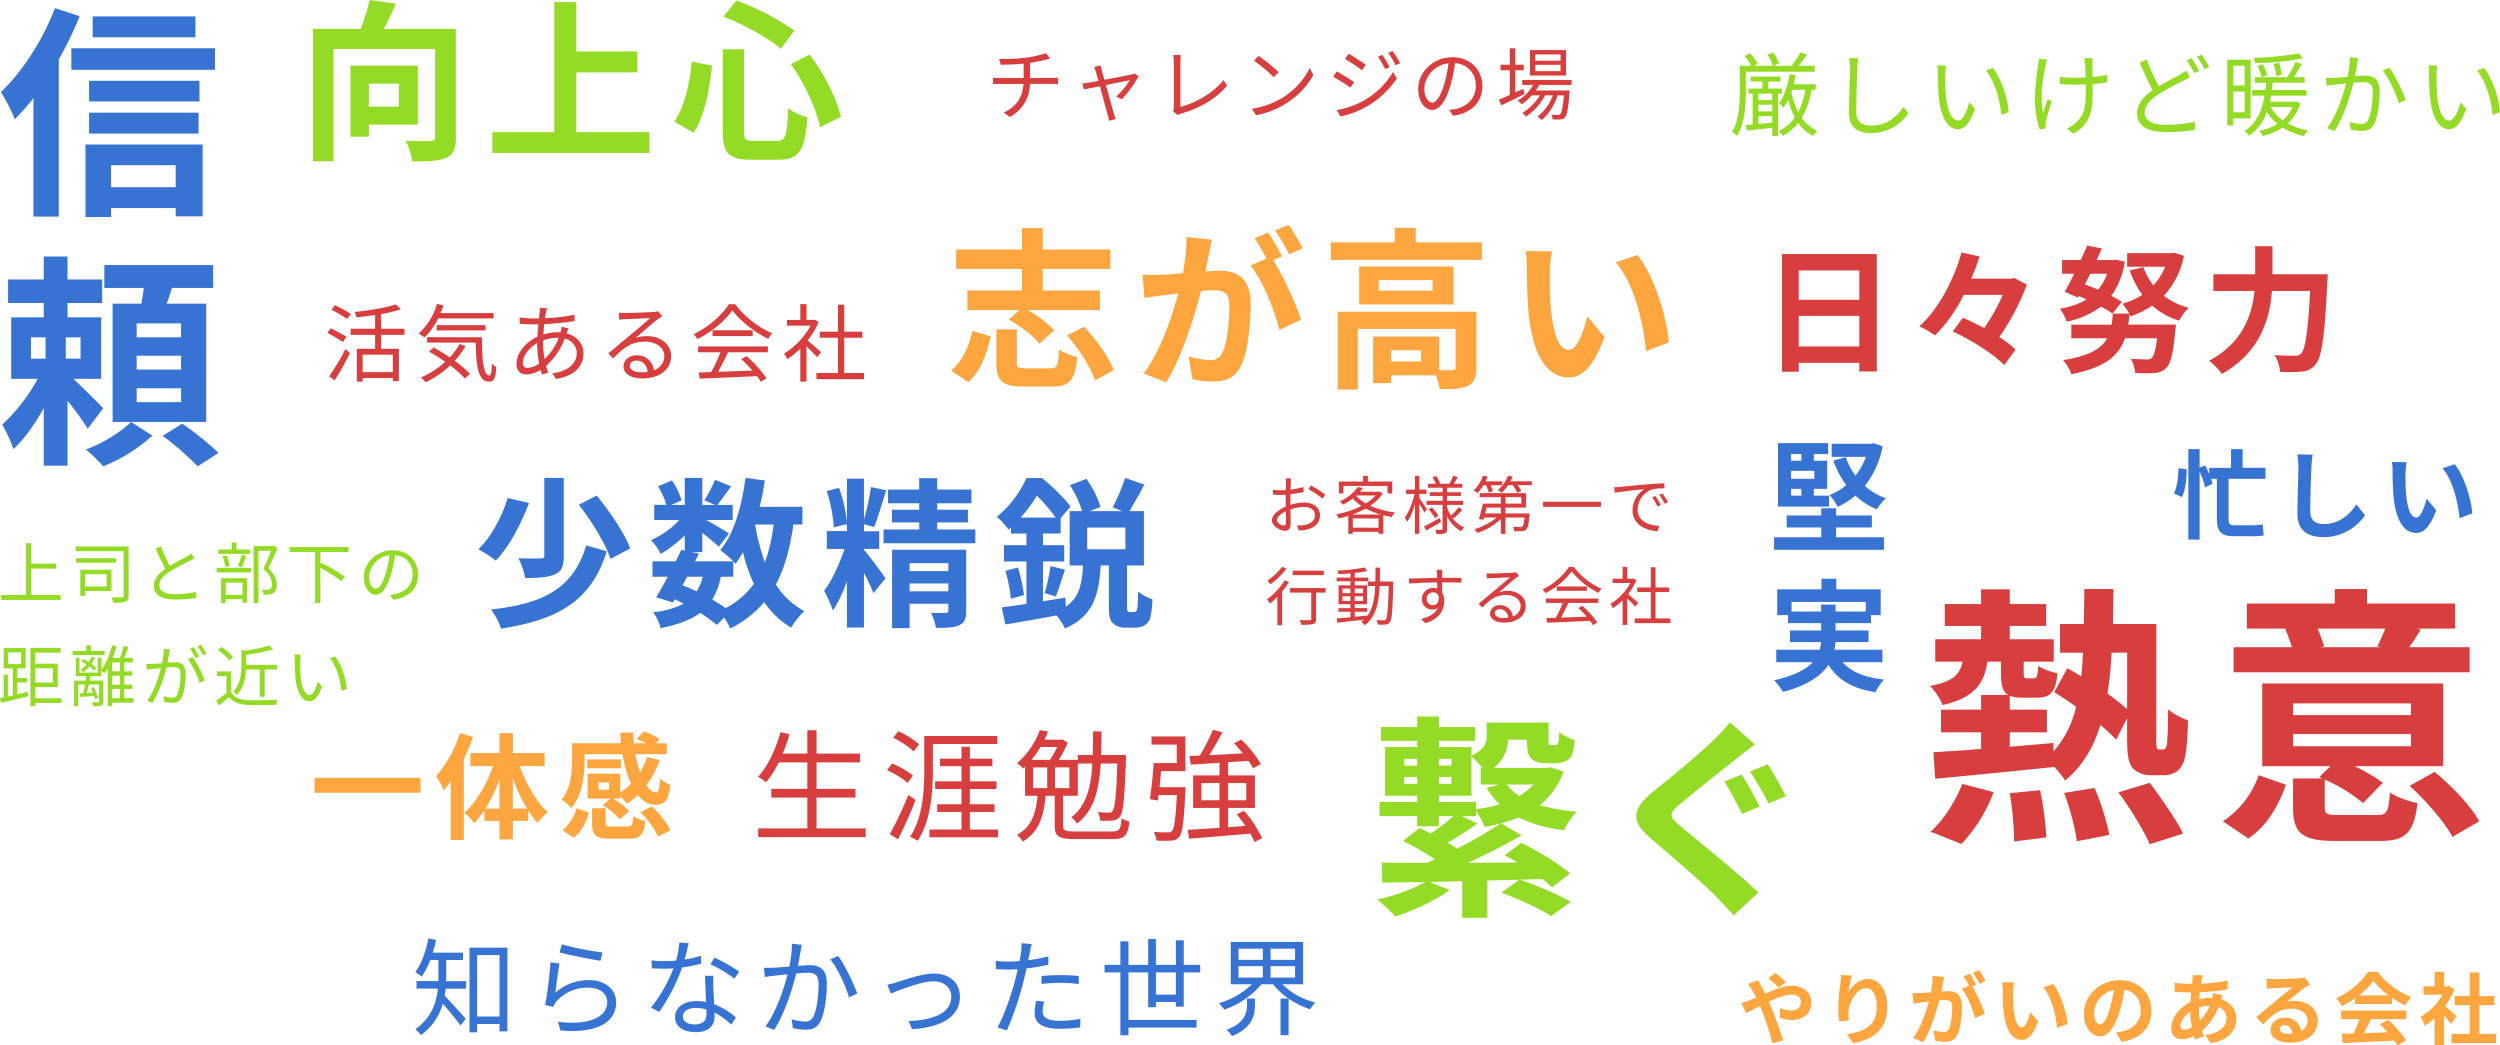 <svg xmlns="http://www.w3.org/2000/svg" width="824.466" height="344.782"><g data-name="Group 123055"><path data-name="Path 174136" d="M115.702 103.521a51.167 51.167 0 00-5.236-2.884l-1.148 1.484c1.708.924 4.032 2.268 5.18 3.08zm-1.428 7.56c-1.232-.784-3.556-2.016-5.18-2.828l-1.148 1.512c1.708.9 4 2.24 5.152 3.024zm-3.92 14.392a101.58 101.58 0 005.068-8.988l-1.512-1.376a80.861 80.861 0 01-5.292 8.964zm19.208-2.744h-9.968v-5.768h9.968zm3.808-12.292v-2.016h-7.672v-4.844a45.219 45.219 0 006.5-1.568l-1.652-1.624c-3.112 1.124-8.74 1.988-13.56 2.492a9.931 9.931 0 01.56 1.764c1.988-.2 4.116-.448 6.16-.756v4.536h-8.06v2.016h8.064v4.592h-6.024v10.808h1.9v-1.176h9.968v1.036h1.988v-10.668h-5.844v-4.592zm29.4-5.432v-1.764h-17.444q.5-1.218.924-2.52l-2.156-.5a20.111 20.111 0 01-6.02 9.744 17.476 17.476 0 011.9 1.344 22.356 22.356 0 004.536-6.3zm-2.66 3.948v-1.736h-16.072v1.736zm-8.54 4.508a22.146 22.146 0 01-3.22 4.4 78.215 78.215 0 00-5.348-3.276l-1.484 1.368a62.409 62.409 0 015.32 3.388 28.537 28.537 0 01-8.008 5.124 11.764 11.764 0 011.54 1.6 32.229 32.229 0 008.092-5.544 32.9 32.9 0 014.872 4.308l1.652-1.568a36.077 36.077 0 00-5.012-4.252 27.866 27.866 0 003.556-4.872zm-10.724-2.268v1.792h16.016c.168 7.644.756 12.852 4.452 12.88 1.708-.028 2.156-1.288 2.352-4.788a8.311 8.311 0 01-1.456-1.2c-.056 2.352-.2 3.948-.756 3.948-2.1 0-2.492-5.4-2.52-12.628zm43.428.2a18.914 18.914 0 01-4.676 7 29.044 29.044 0 01-.476-5.04v-1.092a13.811 13.811 0 014.7-.868zm-7.112 2.212a33.323 33.323 0 00.644 6.272 7.015 7.015 0 01-3.808 1.452c-1.036 0-1.568-.56-1.568-1.68 0-2.24 2.044-4.984 4.732-6.524zm9.744-3.756c.168-.42.392-1.176.56-1.54l-2.24-.56a10.009 10.009 0 01-.28 1.6l-.084.252c-.336-.028-.672-.028-1.008-.028a16.512 16.512 0 00-4.648.728c.084-1.176.168-2.352.28-3.416a94.951 94.951 0 0010-1.008l-.028-2.1a58.045 58.045 0 01-9.716 1.176q.168-1.218.336-2.1a10.07 10.07 0 01.336-1.232l-2.352-.056a11.848 11.848 0 01-.084 1.316c-.056.588-.14 1.316-.224 2.128-.616.028-1.232.028-1.848.028a44.705 44.705 0 01-4.564-.336l.056 2.1c1.12.056 3.276.168 4.48.168.532 0 1.092 0 1.68-.028-.112 1.288-.252 2.688-.308 4.088-3.808 1.736-6.916 5.4-6.916 8.96 0 2.38 1.428 3.5 3.3 3.5a9.3 9.3 0 004.652-1.516c.14.56.308 1.064.448 1.54l2.044-.616c-.224-.7-.448-1.456-.672-2.24a22.508 22.508 0 006.132-8.96 4.9 4.9 0 013.976 4.7c0 3.584-3.08 6.16-8.064 6.692l1.2 1.876c6.436-1.004 9.072-4.476 9.072-8.456 0-3.052-2.072-5.628-5.544-6.552zm24.472 12.936c-2.072 0-3.668-.784-3.668-2.156 0-.952.952-1.708 2.212-1.708 2.1 0 3.416 1.512 3.668 3.7a13.658 13.658 0 01-2.212.164zm5.708-20.132a9.928 9.928 0 01-1.512.224c-1.456.14-8.036.336-9.464.336a15.743 15.743 0 01-1.96-.084l.056 2.324a13.35 13.35 0 011.876-.168 794.27 794.27 0 018.344-.392c-1.372 1.232-4.816 4.144-6.356 5.432-1.624 1.344-5.18 4.312-7.476 6.216l1.624 1.652c3.528-3.584 6.048-5.516 10.612-5.516 3.5 0 6.244 1.988 6.244 4.7a4.835 4.835 0 01-3.444 4.7 5.475 5.475 0 00-5.712-4.9c-2.576 0-4.284 1.736-4.284 3.64 0 2.3 2.324 3.976 6.1 3.976 5.852 0 9.576-2.912 9.576-7.392 0-3.752-3.332-6.552-7.952-6.552a11.782 11.782 0 00-3.752.588c2.128-1.792 5.852-5.068 7.224-6.1a47.21 47.21 0 011.54-1.064zm13.136 13.524h7.364a52.843 52.843 0 01-3.024 6.524c-1.512.056-2.912.084-4.116.112l.28 2.044c4.788-.168 12.04-.476 18.9-.812a17.519 17.519 0 011.288 1.876l1.872-1.148a37.291 37.291 0 00-6.58-7.308l-1.764.952a43.028 43.028 0 013.7 3.78c-3.92.168-7.868.308-11.34.42 1.12-1.96 2.324-4.368 3.3-6.44h13.132v-1.932h-23.012zm4.76-7.252v1.9h13.244v-1.9zm5.376-8.6c-2.156 3.556-6.8 7.588-11.592 9.884a6.542 6.542 0 011.2 1.652c4.76-2.352 9.3-6.188 11.564-9.548 2.6 3.612 7.5 7.336 11.816 9.436a11.153 11.153 0 011.344-1.848 30.166 30.166 0 01-12.204-9.572zm30.436 15.796c-.7-.616-3.164-2.772-4.452-3.808a25.972 25.972 0 003.612-6.1l-1.176-.784-.364.084h-2.436v-5.208h-2.044v5.204h-4.4v1.9h7.784a24.288 24.288 0 01-8.764 9.184 9.42 9.42 0 011.092 1.876 27.753 27.753 0 004.284-3.472v10.84h2.044v-11.592c1.26 1.176 2.8 2.744 3.528 3.556zm7.616 6.888v-11.62h5.964v-2.016h-5.964v-8.876h-2.072v8.876h-5.992v2.016h5.992v11.62h-7.084v2.044h15.68v-2.044z" fill="#d83e3e"/><path data-name="Path 174137" d="M337.038 95.794h-18.012v6.441h17.214l-3.591 3.135c3.762 2.109 8.208 5.472 10.146 7.98l4.9-4.446a38.836 38.836 0 00-8.778-6.669h23.828v-6.441h-18.867v-7.125h22.287v-6.384h-22.287v-7.068h-6.84v7.068h-21.717v6.384h21.717zm-17.67 30.265c4.047-3.705 6.1-9.4 7.353-15.105l-6.042-1.824c-1.083 5.187-3.42 10.089-7.011 13.11zm19.095-4.565c-2.679 0-3.135-.285-3.135-2v-10.877h-6.726v10.944c0 6.042 1.824 7.923 9.12 7.923h9.177c5.757 0 7.638-1.938 8.379-9.747a19.518 19.518 0 01-6.042-2.451c-.228 5.358-.627 6.208-2.907 6.208zm13.452-10.882c3.933 4.5 7.866 10.6 9.177 14.82l6.213-3.306c-1.539-4.332-5.757-10.089-9.747-14.364zm77.691-28.728a67.452 67.452 0 00-4.617-7.752l-4.5 1.881a56.873 56.873 0 014.617 7.866zm-38.3-3.705a62.494 62.494 0 01-1.2 11.97c-2.85.228-5.529.4-7.3.456a52.41 52.41 0 01-5.985 0l.627 7.638c1.767-.285 4.674-.684 6.27-.855 1.083-.171 2.85-.4 4.845-.627-2 7.695-5.871 18.981-11.343 26.391l7.356 2.964c5.187-8.322 9.291-21.603 11.51-30.153 1.6-.114 2.964-.228 3.876-.228 3.534 0 5.472.627 5.472 5.13 0 5.586-.741 12.312-2.28 15.447a4.149 4.149 0 01-4.218 2.451 32.937 32.937 0 01-6.954-1.2l1.254 7.467a31.957 31.957 0 006.726.8c4.332 0 7.41-1.254 9.291-5.187 2.394-4.9 3.192-13.908 3.192-20.577 0-8.094-4.218-10.773-10.2-10.773-1.14 0-2.85.114-4.731.228.4-2.052.855-4.1 1.2-5.814.285-1.425.627-3.192.969-4.674zm31.521 6.327c-1.14-2.109-3.135-5.7-4.56-7.809l-4.5 1.881a63.021 63.021 0 013.876 6.726l-5.244 2.223c4.047 5.016 8.037 14.991 9.519 21.261l7.182-3.363a112.16 112.16 0 00-9.177-19.665zm45.824 34.713h-9.865v-3.7h9.861zm18.24-16.416h-45.714v25.65h6.609v-20.007h32.262v12.711c0 .684-.228.855-1.083.912-.627.057-2.394.057-4.332 0v-11.058h-21.771v15.333h5.924v-2.565h14.71a19.225 19.225 0 011.311 4.56c4.1 0 7.125-.057 9.234-1.083 2.223-1.026 2.85-2.85 2.85-5.985zm-14.421-6.954h-17.784v-3.477h17.784zm-24.225-7.98v12.54h31.122v-12.54zm18.641-7.923v-4.788h-6.9v4.788h-21.09v5.757h49.818v-5.757zm44.916 2.964l-8.666-.116a32.714 32.714 0 01.4 5.7c0 3.477.114 10.032.627 15.219 1.595 15.164 7.01 20.75 13.166 20.75 4.56 0 8.094-3.477 11.856-13.281l-5.7-6.84c-1.083 4.446-3.306 11.058-5.985 11.058-3.534 0-5.244-5.529-6.042-13.68-.342-4.047-.4-8.322-.342-11.97a44.729 44.729 0 01.684-6.84zm28.215 1.2l-7.182 2.394c6.156 6.954 9.177 20.235 10.032 29.3l7.467-2.85c-.629-8.669-4.961-22.292-10.319-28.847z" fill="#fda53e"/><path data-name="Path 174138" d="M646.866 278.324a50.894 50.894 0 0010.62-17.1l-10.35-2.7c-2.34 6.03-6.48 12.24-10.44 15.75zm15.93-16.74a107.592 107.592 0 011.44 15.93l10.62-1.35a99.2 99.2 0 00-2.07-15.57zm17.91-.09a79.518 79.518 0 014.23 15.93l10.71-2.07a86.061 86.061 0 00-4.86-15.48zm17.91-.18c3.87 5.22 8.46 12.69 10.35 17.1l10.98-3.51c-2.25-4.68-7.2-11.61-10.98-16.74zm2.88-46.08v18.63a77.864 77.864 0 00-6.48-5.13 118.064 118.064 0 001.35-13.5zm10.62 31.95a.787.787 0 01-.81-.45 13.888 13.888 0 01-.18-3.51v-37.44h-14.31c.09-3.69.09-7.56.18-11.52h-9.63c0 4.05-.09 7.83-.18 11.52h-7.83v9.45h7.56q-.135 4.05-.54 7.83-2.43-1.485-4.59-2.7l-4.32 7.92c2.25 1.35 4.77 3.06 7.2 4.77a32.85 32.85 0 01-7.47 14.76v-2.79c-4.77.45-9.63.81-14.4 1.26v-4.77h12.24v-7.47h-12.24v-4.59a11.738 11.738 0 004.41.63h4.5c4.23 0 6.21-1.53 6.84-8.01-1.98-.45-5.04-1.44-6.39-2.52-.18 3.69-.45 4.14-1.53 4.14h-2.07c-.99 0-1.17-.18-1.17-1.8v-3.69h9.9v-7.38h-14.49v-4.41h11.97v-7.2h-11.97v-4.86h-9.45v4.86h-11.97v7.2h11.97v4.41h-15.12v7.38h9c-.81 4.23-3.24 6.66-10.8 8.01a18.088 18.088 0 014.23 6.3c10.44-2.43 13.68-6.93 14.76-14.31h4.5v3.69c0 3.96.45 6.21 2.34 7.29h-8.91v4.86h-13.23v7.47h13.23v5.49c-5.94.45-11.34.81-15.75 1.08l.63 8.73c10.53-.99 25.11-2.43 39.06-3.87v-.18a26.924 26.924 0 013.78 4.68c5.67-4.77 9.36-10.89 11.61-18.36a57.6 57.6 0 015.22 4.86l3.6-7.11v6.57c0 6.57.63 8.46 1.98 10.08a8.294 8.294 0 005.85 2.16h3.96a7.646 7.646 0 004.77-1.35 7.809 7.809 0 002.52-4.59c.54-2.07.9-7.65.99-12.15a23.186 23.186 0 01-6.57-3.6c0 4.68-.09 8.28-.27 9.99a5.594 5.594 0 01-.54 2.79 1.146 1.146 0 01-.99.45zm74.52-39.87c-.72 1.89-1.8 4.14-2.61 5.85l1.26.27h-19.98l1.17-.27a54.832 54.832 0 00-2.16-5.85zm27.81 6.12h-19.89c1.08-1.62 2.43-3.51 3.78-5.85l-1.35-.27h12.69v-8.28h-29.07v-4.77h-10.62v4.77h-28.98v8.28h13.05l-.45.09a54.626 54.626 0 012.25 6.03h-19.26v8.28h77.85zm-72.99 63.09c6.3-4.23 9.99-10.89 12.42-17.73l-9-3.15a29.756 29.756 0 01-11.79 15.21zm14.76-34.47h38.88v4.05h-38.88zm0-10.08h38.88v3.87h-38.88zm15.21 36.81c-4.05 0-4.77-.27-4.77-2.7v-9a56.159 56.159 0 0112.69 7.74l6.48-6.66a57.223 57.223 0 00-9.36-5.49h29.25v-27.27h-59.67v27.27h22.5l-3.69 3.6 1.08.45h-9.72v9.45c0 8.55 2.79 11.16 14.13 11.16h14.49c8.37 0 11.25-2.52 12.42-12.51a28.874 28.874 0 01-9.09-3.42c-.45 6.39-.99 7.38-4.32 7.38zm23.22-9.63c5.49 4.95 11.61 12.06 14.13 16.83l8.82-5.13c-2.7-5.13-9.18-11.7-14.67-16.29z" fill="#d83e3e"/><path data-name="Path 174139" d="M64.454 5.417H30.562v6.882h33.892zM18.13 2.679c-4 10.508-10.8 21.016-17.834 27.676a57.008 57.008 0 014.59 8.954 72.08 72.08 0 006.142-6.956v39.072h8.358v-51.8a120.01 120.01 0 006.882-14.282zm39.812 51.8v7.252H36.63v-7.252zM28.194 71.573h8.436v-2.964h21.312v2.738h8.88V47.671H28.194zm1.184-27.528h36.108v-6.882H29.378zm36.408-17.39H29.378v6.808h36.408zm-42.254-10.73v7.1h47.36v-7.1zm-13.32 95.32h4.81v7.03h-4.81zm16.354 7.03h-4.88v-7.03h4.88zm7.474 16.354c-1.406-1.48-6.512-6.586-9.842-9.694h9.176v-20.276h-11.1v-4.736h11.4v-7.77h-11.4v-7.544H14.43v7.548H2.664v7.77H14.43v4.736H3.7v20.276h8.732a59.441 59.441 0 01-11.692 15.1 46.7 46.7 0 013.7 8.066c3.552-3.256 7.03-8.214 9.99-13.468v18.944h7.844v-21.394a88.636 88.636 0 016.66 9.176zm9.176 4.514c-3.108 3.182-9.4 7.1-14.874 9.1a50.778 50.778 0 015.7 5.55 53.757 53.757 0 0016.204-10.136zm16.5-27.9h-14.65v-4.588h14.652zm0 10.656h-14.65v-4.59h14.652zm0 10.73h-14.65v-4.588h14.652zm8.288-32.486H54.986a82.833 82.833 0 001.7-5.18H70.3v-7.548H34.41v7.548h13.024a125.92 125.92 0 01-.814 5.18h-9.472v39h30.858zM53.65 143.731a96.876 96.876 0 0111.544 10.064l6.882-4.44a98.566 98.566 0 00-11.988-9.62z" fill="#3673d3"/><path data-name="Path 174140" d="M423.36 173.294c-.819 0-2.247-.819-2.247-1.764s1.239-2.118 2.919-2.916c.021 1.512.063 2.919.063 3.675 0 .651-.252 1.005-.735 1.005zm2.184-7.5c0-.84.021-1.827.042-2.814a42.241 42.241 0 004.326-.714l-.026-1.653a27.357 27.357 0 01-4.263.84c.021-.924.042-1.743.063-2.247.021-.483.063-1.05.1-1.428h-1.817a8.156 8.156 0 01.126 1.47c0 .378-.021 1.281-.042 2.373-.567.042-1.113.063-1.6.063a18.884 18.884 0 01-2.646-.168l.042 1.6a26.014 26.014 0 002.646.1c.441 0 .966-.021 1.533-.063-.021.924-.021 1.89-.021 2.73v1.176c-2.39 1.03-4.553 2.835-4.553 4.535 0 1.871 2.709 3.446 4.347 3.446 1.113 0 1.848-.609 1.848-2.546 0-.9-.042-2.73-.084-4.494a13.4 13.4 0 014.515-.819c1.974 0 3.57.945 3.57 2.709 0 1.932-1.659 2.919-3.486 3.255a11.958 11.958 0 01-2.436.147l.588 1.664a13.328 13.328 0 002.562-.273c2.856-.689 4.431-2.289 4.431-4.809 0-2.478-2.184-4.137-5.208-4.137a15.421 15.421 0 00-4.557.757zm5.985-4.452a26.886 26.886 0 014.657 3.114l.84-1.344a35.016 35.016 0 00-4.74-3.045zm11.529-1.092h14.528v2.478h1.554v-3.927h-8.039v-1.869h-1.575v1.869h-7.959v3.927h1.491zm2.94 9.429a28.775 28.775 0 004.41-1.974 23.509 23.509 0 004.935 1.974zm.147 4.347v-3.039h8.484v3.045zM447.3 163.4h6.321a13.852 13.852 0 01-3.192 2.625 11.913 11.913 0 01-3.192-2.531zm7.665-1.3l-.273.063h-6.195a13.154 13.154 0 00.966-1.239l-1.68-.315a13.874 13.874 0 01-5.964 4.725 4.8 4.8 0 011.05 1.113 17.8 17.8 0 003.276-2.053 13.961 13.961 0 002.835 2.457 30.111 30.111 0 01-8.294 2.75 5.2 5.2 0 01.777 1.365c1.05-.231 2.121-.5 3.192-.84v5.943h1.491v-.693h8.484v.672h1.575v-6.132q1.386.346 2.835.567a6.34 6.34 0 01.986-1.489 28.122 28.122 0 01-8.148-2.205 14.586 14.586 0 004.137-4.032zm15.621 5.842c-.357-.567-1.932-2.94-2.52-3.717v-1.323h2.394v-1.449h-2.391v-4.536h-1.428v4.536h-2.94v1.449h2.772a22.794 22.794 0 01-3.187 7.875 8.712 8.712 0 01.8 1.344 21.927 21.927 0 002.562-5.859v9.807h1.428v-10c.63 1.05 1.365 2.352 1.659 3.024zm4.242 2.9c-1.908 1.052-3.882 2.119-5.205 2.791l.735 1.3c1.428-.8 3.213-1.827 4.893-2.814zm-3.7-2.814a15.233 15.233 0 012.1 2.814l1.134-.8a14.691 14.691 0 00-2.156-2.709zm8.3 2.919a28.169 28.169 0 002.858-2.858l-1.2-.84a21.586 21.586 0 01-2.58 2.814 12.963 12.963 0 01-1.26-2.73v-.839h5.292v-1.324h-5.292v-1.617h4.54v-1.218h-4.54v-1.491h5v-1.281h-2.774c.4-.63.861-1.449 1.3-2.226l-1.531-.443a18.277 18.277 0 01-1.218 2.6l.189.063h-3.654l.378-.147a11.155 11.155 0 00-1.26-2.415l-1.218.4a15.67 15.67 0 011.05 2.163h-2.622v1.281h4.851v1.491h-4.245v1.218h4.242v1.617h-5.292v1.329h5.292v7.853c0 .273-.063.357-.336.357-.273.021-1.176.021-2.1 0a5.1 5.1 0 01.441 1.428 8.053 8.053 0 002.814-.273c.525-.252.693-.672.693-1.512v-4.053a11.036 11.036 0 004.662 4.914 6.639 6.639 0 011.008-1.26 9.22 9.22 0 01-4.158-3.507zm10.628-10.943a13.176 13.176 0 01.945 2.457l1.344-.546a10.5 10.5 0 00-.759-1.911h3.843v-1.26h-5.5a14.135 14.135 0 00.672-1.533l-1.47-.378a12.948 12.948 0 01-3.15 4.914 10.409 10.409 0 011.281.84 15.424 15.424 0 001.974-2.583zm4.914 7.39v1.932h-5.166c.147-.63.315-1.281.462-1.932zm1.516-3.442h5.229v2.121h-5.229zm0 5.376v-1.934h6.762v-4.767h-15.25v1.323h6.972v2.121h-5.943a60.166 60.166 0 01-1.3 5.082l1.512.231c.063-.21.126-.462.21-.714h4.137a20.264 20.264 0 01-7.373 3.845 6.914 6.914 0 01.987 1.239 20.7 20.7 0 007.77-4.6v4.94h1.516v-5.422h6.3c-.21 1.869-.441 2.709-.735 3-.168.147-.378.147-.735.147-.378 0-1.365 0-2.394-.084a3.13 3.13 0 01.42 1.428c1.092.042 2.1.042 2.646 0a1.756 1.756 0 001.323-.5c.525-.525.819-1.806 1.113-4.7.021-.231.042-.63.042-.63zm1.634-10.584a14.461 14.461 0 00.714-1.533l-1.491-.378a11.111 11.111 0 01-3.4 4.767 8.016 8.016 0 011.26.9 13.431 13.431 0 002.163-2.5h1.491a10.838 10.838 0 011.491 2.5l1.365-.546a10.44 10.44 0 00-1.2-1.953h4.663v-1.26zm10.794 6.72v1.7h19.072v-1.7zm37.044-1.87l-1.071.462a19.5 19.5 0 011.722 2.961l1.071-.5a24.924 24.924 0 00-1.722-2.923zm2.289-.882l-1.05.483a18.7 18.7 0 011.789 2.92l1.092-.5a31.721 31.721 0 00-1.831-2.902zm-15.918-2.037l.189 1.848c2.247-.462 7.917-1.008 9.744-1.218a8.407 8.407 0 00-3.864 7.014c0 4.641 4.389 6.7 8.232 6.867l.609-1.764c-3.381-.126-7.161-1.407-7.161-5.46a7.272 7.272 0 014.746-6.573 17.231 17.231 0 014.074-.336v-1.68c-1.386.063-3.339.168-5.607.357-3.822.336-7.749.714-9.114.84-.399.043-1.05.085-1.848.106zm-95.76 27.519h-10.248v1.47h10.248zm-13.755-1.277a20.854 20.854 0 01-4.809 4.557 13.559 13.559 0 01.924 1.239 25.8 25.8 0 005.376-5.208zm.861 4.477a22.892 22.892 0 01-5.88 6.321 14.959 14.959 0 011.092 1.3 24.705 24.705 0 002.373-2.184v9.324h1.554v-11.048a26.411 26.411 0 002.31-3.171zm13.5 2.541h-11.757v1.491h7.014v8.648c0 .357-.126.441-.525.462s-1.785.021-3.276-.021a5.566 5.566 0 01.5 1.512 15.861 15.861 0 003.955-.233c.693-.252.924-.735.924-1.7v-8.672h3.171zm5.544 4.242v-1.537h2.646v1.533zm0-4.074h2.646v1.512h-2.643zm6.8 0v1.512h-2.744v-1.521zm0 4.074h-2.744v-1.537h2.751zm5.53-6.383c.042-1.47.042-3.024.042-4.6h-1.47c0 1.6 0 3.129-.042 4.6h-2.5v1.47h2.457c-.189 3.948-.735 7.329-2.562 9.807v-.105c-1.407.168-2.835.315-4.2.441v-1.664h4.116v-1.2h-4.115v-1.278h4.074v-6.237h-4.074v-1.323h4.452v-1.218h-4.452v-1.533a40.131 40.131 0 004.095-.609l-.777-1.2a65.614 65.614 0 01-9.051 1.029 4.65 4.65 0 01.378 1.155c1.239-.042 2.6-.126 3.948-.231v1.386h-4.536v1.218h4.536v1.323h-3.927v6.237h3.927v1.281h-3.969v1.2h3.969v1.806c-1.722.168-3.3.315-4.557.42l.231 1.365c2.352-.252 5.607-.609 8.8-.987a10.918 10.918 0 01-.924.735 5.306 5.306 0 011.154 1.112c3.7-2.772 4.662-7.35 4.914-12.936h3c-.21 7.623-.462 10.4-.945 11a.8.8 0 01-.756.336c-.4 0-1.323-.021-2.331-.1a4.231 4.231 0 01.441 1.47 14.487 14.487 0 002.541 0 1.656 1.656 0 001.407-.777c.714-.882.9-3.8 1.134-12.6 0-.21.021-.8.021-.8zm17.577 7.786a2 2 0 01-2.121-2.058 2.112 2.112 0 012.1-2.184 1.845 1.845 0 011.848 1.281c.189 1.975-.609 2.961-1.827 2.961zm3.213-7.518c3.045 0 4.935.042 6.111.1l.021-1.575c-1.008 0-3.57-.021-6.09-.021h-.315c0-.546.021-1.029.021-1.344l.1-1.3h-1.901c.042.252.1.861.126 1.3.021.294.042.777.042 1.365-3.087.042-6.993.168-9.3.21l.042 1.638c2.6-.189 6.132-.336 9.282-.357.021.714.021 1.449.021 2.058a4.17 4.17 0 00-1.386-.231 3.656 3.656 0 00-3.675 3.633 3.35 3.35 0 003.444 3.486 2.987 2.987 0 001.785-.525c-.861 1.848-2.793 2.982-5.523 3.612l1.442 1.412c4.83-1.449 6.195-4.578 6.195-7.392a5.078 5.078 0 00-.672-2.667c-.021-.945-.042-2.226-.042-3.4zm19.866 11.739c-1.554 0-2.751-.588-2.751-1.617 0-.714.714-1.281 1.659-1.281a2.777 2.777 0 012.751 2.772 10.243 10.243 0 01-1.659.126zm4.284-15.1a7.446 7.446 0 01-1.134.168c-1.092.105-6.027.252-7.1.252a11.807 11.807 0 01-1.47-.063l.042 1.743a10.012 10.012 0 011.407-.126c1.071-.063 5.166-.252 6.258-.294-1.029.924-3.612 3.108-4.767 4.074-1.218 1.008-3.885 3.234-5.607 4.662l1.218 1.239c2.646-2.688 4.536-4.137 7.959-4.137 2.625 0 4.683 1.491 4.683 3.528a3.627 3.627 0 01-2.583 3.528 4.106 4.106 0 00-4.284-3.675 2.955 2.955 0 00-3.213 2.73c0 1.722 1.743 2.982 4.578 2.982 4.389 0 7.182-2.184 7.182-5.544 0-2.814-2.5-4.914-5.964-4.914a8.837 8.837 0 00-2.808.44c1.6-1.344 4.389-3.8 5.418-4.578.315-.231.777-.546 1.155-.8zm9.849 10.143h5.523a39.632 39.632 0 01-2.268 4.893c-1.134.042-2.184.063-3.087.084l.21 1.533c3.591-.126 9.03-.357 14.175-.609a13.14 13.14 0 01.966 1.407l1.407-.861a27.968 27.968 0 00-4.935-5.481l-1.323.714a32.273 32.273 0 012.772 2.835c-2.94.126-5.9.231-8.505.315.84-1.47 1.743-3.276 2.478-4.83h9.849v-1.45h-17.262zm3.57-5.439v1.429h9.933v-1.428zm4.032-6.447a22.061 22.061 0 01-8.694 7.413 4.907 4.907 0 01.9 1.239 24.021 24.021 0 008.673-7.161 25.743 25.743 0 008.867 7.078 8.365 8.365 0 011.008-1.386 22.625 22.625 0 01-9.156-7.182zm22.827 11.844c-.525-.462-2.373-2.079-3.339-2.856a19.48 19.48 0 002.709-4.578l-.882-.588-.273.063h-1.827v-3.905h-1.533v3.906h-3.3v1.428h5.838a18.216 18.216 0 01-6.573 6.888 7.064 7.064 0 01.819 1.407 20.814 20.814 0 003.213-2.6v8.127h1.533v-8.7c.945.882 2.1 2.058 2.646 2.667zm5.712 5.166v-8.714h4.473v-1.512h-4.473v-6.657h-1.554v6.657h-4.494v1.512h4.494v8.715h-5.313v1.533h11.76v-1.533z" fill="#d83e3e"/><path data-name="Path 174141" d="M147.166 316.589h5.53v-2.41h-9.975a36.8 36.8 0 001.085-4.2l-2.52-.5c-.84 4.235-2.275 8.4-4.34 11.1a13.689 13.689 0 012.135 1.5 26.006 26.006 0 002.835-5.5h2.66v6.965h-7.21v2.485h7.035c-.455 4.595-2.1 9.635-7.415 13.415a8.626 8.626 0 011.815 1.925 19.076 19.076 0 007.245-10.325c1.89 2.135 4.62 5.425 5.81 7.135l1.75-2.2c-1.085-1.225-5.32-5.95-6.965-7.595.14-.77.28-1.575.35-2.345h6.72v-2.485h-6.58c.035-.42.035-.84.035-1.19zm10.185 18.655v-20.265h7.385v20.265zm-2.52-22.715v27.93h2.52v-2.765h7.385v2.415h2.59v-27.58zm29.715 1.575c2.66.735 10.185 2.275 13.475 2.73l.665-2.73a92.67 92.67 0 01-13.4-2.66zm-.035 3.64l-2.975-.385a122.6 122.6 0 01-1.75 14.07l2.625.63a7.241 7.241 0 011.05-1.75 13.462 13.462 0 0110.71-4.585c3.535 0 6.09 1.925 6.09 4.69 0 4.725-5.355 7.875-16.275 6.545l.84 2.87c12.88 1.085 18.375-3.115 18.375-9.35 0-4.06-3.535-7.245-8.855-7.245a16.407 16.407 0 00-11.2 4.165c.315-2.235.91-7.275 1.365-9.655zm59.255 2.695a52.421 52.421 0 00-8.12-4.62l-1.36 2.17a41.631 41.631 0 017.91 4.76zm-12.6-5.25a35.445 35.445 0 01-5.39 1.26c.56-1.995 1.015-4.095 1.365-5.355l-3.115-.28a28.408 28.408 0 01-1.085 5.985c-1.33.105-2.625.175-3.85.175a32.648 32.648 0 01-4.27-.245l.21 2.625c1.295.07 2.73.105 4.025.105q1.522 0 3.045-.105a49.717 49.717 0 01-7.42 12.95l2.73 1.4a62.279 62.279 0 007.56-14.665 41.235 41.235 0 006.265-1.26zm1.82 19.355c0 1.715-.945 3.29-3.78 3.29-2.695 0-3.99-1.085-3.99-2.7 0-1.575 1.68-2.73 4.235-2.73a12.621 12.621 0 013.5.49c.035.635.035 1.195.035 1.65zm-.49-12.74c.07 2.415.245 5.81.35 8.645a16.4 16.4 0 00-3.29-.315c-3.92 0-6.93 2.065-6.93 5.25 0 3.43 3.115 5 6.93 5 4.27 0 6.09-2.275 6.09-5.04 0-.385 0-.875-.035-1.4a24.113 24.113 0 015.565 3.96l1.5-2.38a23.393 23.393 0 00-7.175-4.34c-.07-2.1-.21-4.375-.245-5.635a33.712 33.712 0 01.035-3.745zm28.7-10.57a40.729 40.729 0 01-.875 7.525c-2.1.175-4.13.35-5.285.385a30.135 30.135 0 01-3.08 0l.28 3.045c.91-.14 2.31-.315 3.115-.42.91-.1 2.59-.28 4.375-.455-1.155 4.62-3.745 12.46-7.28 17.185l2.87 1.155c3.675-5.88 6.02-13.65 7.28-18.62 1.505-.14 2.87-.245 3.71-.245 2.205 0 3.64.56 3.64 3.71 0 3.78-.525 8.26-1.61 10.6a2.915 2.915 0 01-3.05 1.79 17.059 17.059 0 01-4.235-.77l.455 2.94a20.727 20.727 0 004.06.525c2.275 0 3.99-.595 5.075-2.9 1.435-2.905 2.03-8.365 2.03-12.5 0-4.69-2.555-5.88-5.635-5.88-.84 0-2.275.1-3.885.21.385-1.855.7-3.885.875-4.9.14-.665.28-1.4.42-2.03zm12.6 5.145c2.45 2.905 5.18 8.995 6.2 12.565l2.73-1.295c-1.19-3.22-4.165-9.59-6.335-12.39zm18.83 8.365l1.16 2.905c2.24-.875 9.8-4.025 14.1-4.025 3.535 0 5.845 2.135 5.845 5.075 0 5.67-6.58 7.77-14.07 8.015l1.125 2.695c9.34-.56 15.78-3.99 15.78-10.675 0-4.725-3.57-7.665-8.47-7.665-4.1 0-9.765 2.065-12.25 2.835a23.022 23.022 0 01-3.22.84zm50.855-.245a55.686 55.686 0 016.4-.385 49.857 49.857 0 015.845.42l.07-2.66a55.345 55.345 0 00-5.985-.28c-2.24 0-4.515.1-6.335.28zm2.24-9.1a50.227 50.227 0 01-6.615 1.26l.525-2.555c.14-.7.385-2 .63-2.765l-3.4-.28a16.529 16.529 0 01-.1 2.87c-.1.7-.28 1.785-.525 3.045-1.33.07-2.555.14-3.71.14a30.9 30.9 0 01-4.165-.245l.1 2.73c1.225.07 2.485.14 4.025.14q1.47 0 3.15-.1c-.28 1.26-.56 2.52-.875 3.675-1.295 4.9-3.745 11.935-5.81 15.505l3.08 1.015a102.755 102.755 0 005.425-15.89c.385-1.47.77-3.08 1.085-4.585a66.679 66.679 0 007.175-1.19zm-3.99 14.665a19.318 19.318 0 00-.525 4.1c0 3.43 2.87 5.11 8.33 5.11a51.462 51.462 0 006.685-.455l.1-2.835a38.767 38.767 0 01-6.755.665c-4.935 0-5.705-1.575-5.705-3.22a12.359 12.359 0 01.49-3.115zm39.48-2.065v-7.32h6.58v7.315zm9.17 3.99v-11.31h5.425v-2.48h-5.42v-8.085h-2.59v8.085h-6.58v-8.5h-2.56v8.5h-6.51v-7.77h-2.66v7.77h-5.215v2.48h5.215v20.76h2.66v-2.555h22.47v-2.52h-22.47v-15.685h6.51v11.48h2.555v-1.71h6.58v1.54zm20.86-.665c0 2.625-.63 6.02-6.72 8.295a10.106 10.106 0 011.785 2.06c6.755-2.73 7.56-6.93 7.56-10.255v-2.13h-2.625zm-2.8-12.7h8.015v3.78h-8.015zm0-5.775h8.015v3.71h-8.015zm18.655 3.71h-8.085v-3.71h8.085zm0 5.845h-8.085v-3.78h8.085zm2.66 2.2v-13.965h-23.87v13.965h6.965a26.008 26.008 0 01-10.885 6.23 11.377 11.377 0 011.75 2.135 28.052 28.052 0 0012.285-8.365h3.85a23.112 23.112 0 005.04 4.69h-2.59v12.11h2.66v-12.075a27.056 27.056 0 007.14 3.5 9.363 9.363 0 011.715-2.2 23.793 23.793 0 01-10.92-6.02z" fill="#3673d3"/><path data-name="Path 174142" d="M588.968 323.878a39.32 39.32 0 00-3.432-2.964l-2.366 1.664a37.2 37.2 0 013.354 3.068zm-12.454.65a21.355 21.355 0 011.508 2.266c.39.676.754 1.4 1.144 2.184-.78.338-1.56.676-2.314.962a15.326 15.326 0 01-2.548.832l1.508 3.3c1.092-.496 2.73-1.378 4.574-2.29l.676 1.586a77.574 77.574 0 013.46 10.686l3.564-.91c-.884-2.886-2.86-8.4-4.056-11.206l-.728-1.586c2.756-1.274 5.564-2.34 7.566-2.34 1.95 0 3.068 1.066 3.068 2.392 0 1.846-1.378 2.886-3.354 2.886a9.51 9.51 0 01-3.536-.858l-.08 3.224a12.453 12.453 0 003.952.728c3.952 0 6.422-2.262 6.422-5.876 0-2.99-2.392-5.408-6.4-5.408-2.626 0-5.746 1.222-8.866 2.6-.39-.858-.806-1.69-1.2-2.444-.286-.468-.806-1.534-1.04-2zm30.654-2.99c-.026.728-.078 1.768-.208 2.7a62.441 62.441 0 00-.728 8.242 33.307 33.307 0 00.312 4.29l3.2-.208a15.462 15.462 0 01-.13-2.73c.13-3.38 2.782-7.956 5.824-7.956 2.132 0 3.458 2.21 3.458 6.188 0 6.24-4 8.112-9.724 9l1.95 2.99c6.81-1.248 11.282-4.732 11.282-12.012 0-5.668-2.782-9.178-6.37-9.178-2.912 0-5.148 2.184-6.37 4.16a42.038 42.038 0 011.04-5.33zm47.658 1.976a30.768 30.768 0 00-2.106-3.536l-2.054.858a25.941 25.941 0 012.106 3.588zm-17.472-1.69a28.506 28.506 0 01-.546 5.46c-1.3.1-2.522.182-3.328.208a23.907 23.907 0 01-2.73 0l.286 3.484c.806-.13 2.132-.312 2.86-.39.494-.078 1.3-.182 2.21-.286-.91 3.51-2.678 8.658-5.174 12.038l3.354 1.356c2.366-3.8 4.238-9.854 5.252-13.754.728-.052 1.352-.1 1.768-.1 1.612 0 2.5.286 2.5 2.34 0 2.548-.338 5.616-1.04 7.046a1.893 1.893 0 01-1.924 1.118 15.024 15.024 0 01-3.176-.55l.572 3.4a14.577 14.577 0 003.068.364c1.976 0 3.38-.572 4.238-2.366 1.092-2.236 1.456-6.344 1.456-9.386 0-3.692-1.924-4.914-4.654-4.914-.52 0-1.3.052-2.158.1.182-.936.39-1.872.546-2.652.13-.65.286-1.456.442-2.132zm14.378 2.886c-.52-.962-1.43-2.6-2.08-3.562l-2.054.858a28.745 28.745 0 011.768 3.068l-2.392 1.014c1.846 2.288 3.666 6.838 4.342 9.7l3.276-1.534a51.161 51.161 0 00-4.186-8.97zm12.506-.728l-3.952-.052a14.922 14.922 0 01.182 2.6c0 1.586.052 4.576.286 6.942.732 6.916 3.198 9.464 6.006 9.464 2.08 0 3.692-1.586 5.408-6.058l-2.6-3.12c-.494 2.028-1.508 5.044-2.73 5.044-1.612 0-2.392-2.522-2.756-6.24-.156-1.846-.182-3.8-.156-5.46a20.4 20.4 0 01.312-3.12zm12.87.546l-3.276 1.092c2.808 3.172 4.186 9.23 4.576 13.364l3.406-1.3c-.286-3.952-2.262-10.166-4.706-13.156zm15.5 13.286c-.962 0-2-1.274-2-3.874a8.073 8.073 0 016.526-7.462 41.328 41.328 0 01-1.378 6.24c-1.046 3.484-2.086 5.096-3.152 5.096zm7.072 5.746c6.5-.988 9.828-4.836 9.828-10.244 0-5.616-4.03-10.062-10.4-10.062-6.682 0-11.856 5.1-11.856 11.024 0 4.342 2.418 7.488 5.252 7.488 2.808 0 5.044-3.172 6.578-8.372a55.954 55.954 0 001.534-6.994c3.458.6 5.382 3.25 5.382 6.812 0 3.744-2.548 6.11-5.85 6.89-.676.156-1.4.286-2.392.416zm25.532-11.31a12.572 12.572 0 013.536-.572 14.717 14.717 0 01-3.25 4.888 30.022 30.022 0 01-.286-4.264zm-4.914 7.332c-.832 0-1.2-.442-1.2-1.248 0-1.456 1.3-3.432 3.224-4.732a35.89 35.89 0 00.546 5.148 5.472 5.472 0 01-2.574.832zm9.542-12.064a14.9 14.9 0 01-.234 1.534h-.442a17.315 17.315 0 00-3.848.468c.026-.78.1-1.56.182-2.314a74.811 74.811 0 009.152-.936l-.026-2.964a42.942 42.942 0 01-8.738 1.088c.078-.494.156-.962.26-1.378a10 10 0 01.364-1.378l-3.38-.078a10.283 10.283 0 01-.078 1.534l-.156 1.378h-.988a42.278 42.278 0 01-4.758-.338l.1 2.99c1.2.052 3.2.156 4.55.156h.832c-.1 1.04-.182 2.132-.26 3.224-3.588 1.69-6.318 5.174-6.318 8.45 0 2.626 1.586 3.77 3.484 3.77a9.062 9.062 0 003.978-1.04c.1.364.234.728.338 1.04l2.964-.884a35.264 35.264 0 01-.6-1.924 20.02 20.02 0 005.434-7.8 3.829 3.829 0 012.652 3.614c0 2.522-2.028 5.018-6.994 5.564l1.716 2.7c6.318-.936 8.476-4.5 8.476-8.112 0-3.016-1.976-5.33-4.966-6.318.156-.494.338-1.04.468-1.326zm24.6 13.416c-1.508 0-2.6-.65-2.6-1.612 0-.65.624-1.222 1.586-1.222 1.4 0 2.366 1.092 2.522 2.756a13.574 13.574 0 01-1.516.078zm5.668-18.564a12.418 12.418 0 01-1.976.26c-1.456.13-6.968.26-8.32.26-.728 0-1.612-.052-2.34-.13l.1 3.354a16.991 16.991 0 012.106-.208c1.352-.1 4.888-.26 6.214-.286-1.274 1.118-3.952 3.276-5.382 4.472-1.534 1.248-4.628 3.874-6.448 5.356l2.34 2.418c2.756-3.12 5.33-5.226 9.282-5.226 2.99 0 5.33 1.56 5.33 3.874a3.754 3.754 0 01-2.106 3.51 5.184 5.184 0 00-5.486-4.394c-2.73 0-4.628 1.924-4.628 4 0 2.574 2.7 4.212 6.292 4.212 6.214 0 9.308-3.224 9.308-7.28 0-3.744-3.328-6.474-7.7-6.474a8.658 8.658 0 00-2.418.286c1.612-1.3 4.316-3.588 5.694-4.55q.858-.585 1.794-1.17zm17.862 5.9a23.628 23.628 0 004.758-4.81 25.3 25.3 0 004.992 4.81zm-1.284 2.836h12.142v-2.054a31.419 31.419 0 004.368 2.522 16.026 16.026 0 012-2.834 23.783 23.783 0 01-11-8.242h-3.224a25.646 25.646 0 01-10.5 8.71 12.078 12.078 0 011.82 2.6 30.021 30.021 0 004.394-2.6zm-4.6 5.018h6.032a49.924 49.924 0 01-1.976 4.706l-3.926.13.416 3.016c4.42-.208 10.842-.468 16.952-.806a13.783 13.783 0 011.04 1.612l2.886-1.742a34.968 34.968 0 00-5.954-6.682l-2.73 1.43a30.986 30.986 0 012.548 2.652c-2.652.1-5.33.208-7.826.286.78-1.456 1.638-3.068 2.392-4.6h11.646v-2.862h-21.5zm38.09-.962c-.546-.52-2.548-2.314-3.8-3.328a25.236 25.236 0 003.068-5.564l-1.742-1.118-.546.13h-1.17v-4.788h-3.068v4.784h-3.692v2.782h6.292a19.556 19.556 0 01-7.28 7.28 12.392 12.392 0 011.456 2.938 21.514 21.514 0 003.224-2.5v8.97h3.068v-9.8c.884.962 1.768 2 2.314 2.73zm7.488 5.824v-9.516h4.914v-2.99h-4.914v-7.774h-3.172v7.774h-4.94v2.99h4.94v9.516h-6.006v3.016h14.716v-3.016z" fill="#fda53e"/><path data-name="Path 174143" d="M718.426 154.409c-.032 2.88-.48 6.368-1.5 8.32l2.652 1.18c1.152-2.368 1.6-6.08 1.568-9.152zm28.7 3.488v-3.616h-7.548v-6.172h-3.808v6.176h-7.2v2.048a29.439 29.439 0 00-1.376-2.848l-1.792.768v-6.144h-3.716v29.852h3.716v-22.432a22.987 22.987 0 011.792 5.216l2.464-1.184a11.387 11.387 0 00-.48-1.664h1.92v12.96c0 4.48 1.376 5.984 5.76 5.984h5.92a17.141 17.141 0 003.808-.288c-.16-.928-.288-2.656-.384-3.616a17.424 17.424 0 01-3.328.288h-6.176c-1.408 0-1.76-.544-1.76-2.208v-13.12zm10.432-8.032a19.9 19.9 0 01.416 4.288c0 2.72-.32 11.04-.32 15.3 0 5.408 3.36 7.68 8.544 7.68a16.492 16.492 0 0013.76-7.232l-2.872-3.556c-2.276 3.456-5.6 6.464-10.852 6.464-2.432 0-4.348-1.024-4.348-4.224 0-3.936.224-11.04.384-14.432a32.522 32.522 0 01.416-4.224zm36.128 2.56l-4.864-.064a18.365 18.365 0 01.224 3.2c0 1.952.064 5.632.352 8.544.9 8.512 3.94 11.648 7.396 11.648 2.56 0 4.544-1.952 6.656-7.456l-3.2-3.84c-.608 2.5-1.856 6.208-3.36 6.208-1.984 0-2.944-3.1-3.392-7.68-.192-2.272-.224-4.672-.192-6.72a25.11 25.11 0 01.38-3.84zm15.84.672l-4.032 1.344c3.456 3.9 5.152 11.36 5.632 16.448l4.192-1.6c-.348-4.864-2.78-12.512-5.788-16.192z" fill="#3673d3"/><path data-name="Path 174144" d="M590.666 161.229h3.4v2.24h-3.4zm3.4-11.48v2.2h-3.4v-2.2zm4.28 8.16h-7.68v-2.64h7.68zm4.84 5.56h-5v-2.24h4.4v-9.28h-4.4v-2.2h4.72v-3.6h-16.56v20.92h16.84zm2.32 10.48h11.8v-3.96h-11.8v-2.36h-4.88v2.36h-11.4v3.96h11.4v3.24h-15.56v4.12h36.24v-4.12h-15.8zm12.44-27.76l-.8.16h-13.08v4.32h11.28a21.708 21.708 0 01-3.44 6.2 22.891 22.891 0 01-3.2-6.12l-4.08 1.16a31.011 31.011 0 004.24 8.08 19.772 19.772 0 01-5.52 3.28 17.215 17.215 0 012.68 3.88 25.656 25.656 0 005.88-3.72 22.445 22.445 0 007.08 4.56 17.4 17.4 0 012.92-3.68 20.319 20.319 0 01-6.92-4.08 29.766 29.766 0 005.88-13.04zm-27.12 55.48v-3.16h24.48v3.16h-9.96v-2.28h-4.76v2.28zm29.96 16.72v-4.12h-15.8a13.581 13.581 0 00.32-2.52h10.92v-3.84h-10.88v-2.4h11.68v-2.64h3.2v-8.52h-14.64v-3.48h-4.88v3.48h-14.6v8.52h3.56v2.64h10.92v2.4h-10.28v3.84h10.24a18.332 18.332 0 01-.4 2.52h-14.36v4.12h12.04c-2.2 2.36-6.04 4.44-12.76 5.96a19.412 19.412 0 012.96 3.84c8.16-2.2 12.6-5.36 14.96-8.92 3.16 4.96 7.92 7.8 15.52 9a18.507 18.507 0 012.8-4.16c-6.32-.68-10.8-2.52-13.64-5.72z" fill="#3673d3"/><path data-name="Path 174145" d="M593.196 114.259v-10.08h19.98v10.08zm19.98-25.065v9.675h-19.98v-9.675zm-25.515-5.4v38.79h5.535v-2.925h19.98v2.835h5.76v-38.7zm76.635 7.875l-.99.225h-13.23c1.08-2.475 1.98-4.905 2.79-7.29l-5.985-1.35c-2.25 8.145-7.155 18.36-13.905 24.345a32.449 32.449 0 015.175 3.01 50.152 50.152 0 009.45-13.365h12.87a61.3 61.3 0 01-6.12 10.935 98.178 98.178 0 00-7.02-3.375l-3.33 4.5c6.12 2.84 13.585 7.52 16.965 11.12l3.735-5.13a35.235 35.235 0 00-5.355-4.14 77.8 77.8 0 009.09-17.28zm30.6-1.4a17.068 17.068 0 01-2.97 5.265c-1.485-.63-2.97-1.26-4.365-1.755q.877-1.687 1.755-3.51zm4.86 9.27c-.945-.63-2.115-1.26-3.465-1.98a26.086 26.086 0 004.455-11.25l-2.925-.675-.9.135h-5.49c.63-1.305 1.215-2.61 1.755-3.825l-4.86-.945c-.63 1.485-1.35 3.1-2.115 4.77h-6.165v4.5h4c-1.08 2.2-2.16 4.275-3.105 5.94l4.32 1.935.27-.54c.855.36 1.71.765 2.565 1.17a24.071 24.071 0 01-8.775 3.015 16.158 16.158 0 012.25 4.275 27.94 27.94 0 0011.295-4.95 32.85 32.85 0 013.825 2.3zm17.28-16.2l-.9.135h-14.625v4.5h12.555a20.374 20.374 0 01-3.915 6.12 21.436 21.436 0 01-3.285-5.985l-4.5 1.08a30.582 30.582 0 004.14 8.02 23.525 23.525 0 01-6.57 2.97 18.586 18.586 0 012.25 3.24h-5.355c-.135 1.305-.27 2.52-.45 3.645h-13.275v4.5h11.79c-1.89 3.465-5.85 5.805-14.49 7.2a16.174 16.174 0 012.745 4.635c11.115-2.21 15.615-6.08 17.635-11.84h10.58c-.45 3.96-1.08 5.85-1.8 6.525a2.3 2.3 0 01-1.665.45c-.9 0-3.06-.045-5.22-.225a11.392 11.392 0 011.485 4.68 49.512 49.512 0 006.39 0 5.534 5.534 0 003.87-1.665c1.4-1.35 2.25-4.68 2.97-12.195.09-.675.18-2.07.18-2.07h-15.705c.18-1.08.315-2.25.45-3.42.09.225.225.45.315.675a29.918 29.918 0 007.11-3.51 24.473 24.473 0 008.91 4.95 18.421 18.421 0 013.15-4.275 22.719 22.719 0 01-8.19-3.915 27.279 27.279 0 006.615-13.185zm32.4 7.11v-9.27h-5.715v9.27h-13.77v5.49h13.545c-.765 7.875-3.78 16.965-14.94 23.04a21.344 21.344 0 014.185 4.365c12.645-7.15 15.795-18.085 16.515-27.4h12.6c-.72 13.365-1.62 19.26-2.97 20.655a2.659 2.659 0 01-2.115.72c-1.17 0-3.825 0-6.66-.225a12.432 12.432 0 011.845 5.535 45.767 45.767 0 007.2-.09 6.065 6.065 0 004.59-2.52c1.98-2.34 2.88-9.09 3.78-27 .09-.72.135-2.565.135-2.565z" fill="#d83e3e"/><path data-name="Path 174146" d="M10.318 196.219v-8.71h8.184v-1.63h-8.184v-6.732H8.602v17.072H.396v1.628h19.6v-1.628zm24.838-6.864v4.092h-7.062v-4.092zm1.606 5.544v-7H26.486v8.61h1.606v-1.61zm1.5-10.824h-13.16v1.474h13.156zm4.158-3.85H24.948v1.562h15.818v14.674c0 .418-.11.528-.528.55-.44.022-1.958.022-3.476-.022a5.886 5.886 0 01.572 1.76 14.393 14.393 0 004.092-.308c.748-.286.99-.858.99-1.98zm20.742 2.284a8.744 8.744 0 01-1.562 1.034c-1.188.682-3.542 1.826-5.588 3.058a50.055 50.055 0 01-2.926-6.442l-1.738.7a72.206 72.206 0 003.168 6.71c-2.33 1.632-3.762 3.414-3.762 5.658 0 3.256 2.97 4.488 7.062 4.488a42.757 42.757 0 006.886-.528v-1.978a32.091 32.091 0 01-6.974.748c-3.432 0-5.148-1.122-5.148-2.926 0-1.65 1.21-3.08 3.234-4.4a73.392 73.392 0 016.622-3.586c.638-.33 1.188-.616 1.672-.924zm19.294-1.272h-4.47v-2.354h-1.558v2.354h-4.4v1.43h10.428zm-2.706 5.83c.462-.968.99-2.42 1.452-3.7l-1.54-.374a29.768 29.768 0 01-1.232 3.74zm-4-.4a13.029 13.029 0 00-1.012-3.52l-1.364.286a15.209 15.209 0 01.968 3.564zm4.2 5.456v4.048h-5.5v-4.044zm-7.02 6.78h1.518v-1.294h5.5v1.162h1.584v-8.1h-8.6zm-1.474-10.142h11.308v-1.5H71.456zm18.92-8.734l-.264.066h-6.468v18.788h1.584v-17.248h4.158c-.682 1.76-1.65 4.136-2.552 5.984 2.222 1.914 2.838 3.542 2.838 4.928 0 .792-.132 1.452-.594 1.738a2.229 2.229 0 01-.946.242 12.13 12.13 0 01-1.738-.044 3.8 3.8 0 01.462 1.628 13.577 13.577 0 001.914-.044 3.152 3.152 0 001.43-.484 3.215 3.215 0 001.078-2.86c-.022-1.562-.572-3.3-2.772-5.324 1.034-2 2.156-4.532 3.058-6.6zm24.574 2.024v-1.628H95.524v1.628h8.4v16.808h1.738v-11.572a50.157 50.157 0 016.952 4.378l1.144-1.474a54.355 54.355 0 00-7.81-4.554l-.286.33v-3.916zm9 12.078c-.946 0-2.222-1.21-2.222-3.96a7.6 7.6 0 016.732-7.04 35.151 35.151 0 01-1.21 5.874c-1.124 3.674-2.334 5.126-3.302 5.126zm5.736 3.652c5.192-.682 8.206-3.74 8.206-8.316 0-4.4-3.256-8.008-8.36-8.008-5.324 0-9.548 4.136-9.548 8.866 0 3.586 1.958 5.83 3.894 5.83 2.024 0 3.762-2.31 5.1-6.776a46.045 46.045 0 001.3-6.27 6.039 6.039 0 015.786 6.314c0 3.762-2.728 5.83-5.522 6.446a13.656 13.656 0 01-1.87.264zM2.662 215.149h4.29v3.85h-4.29zm3.036 9.9H8.91v-1.452H5.698v-3.168H8.47v-6.71H1.21v6.71h3.036v8.888l-1.65.374v-7.194H1.21v7.48l-1.21.264.33 1.562c2.42-.572 5.786-1.386 8.954-2.178l-.176-1.452c-1.122.264-2.288.55-3.41.814zm11.748-4.664v4.708h-5.808v-4.708zm2.84 9.924h-8.648v-3.72h7.414v-7.722h-7.414v-3.652h8.36v-1.54h-9.966v19.184h1.606v-1.034h8.648zm14.234-15.62h-4.49v-1.894h-1.584v1.892h-4.488v1.342h10.56zm-2.706 5.61a11.9 11.9 0 00-1.672-1.364 12.7 12.7 0 001.188-2.046l-1.144-.288a11.041 11.041 0 01-.968 1.716 20.75 20.75 0 00-1.738-1.012l-.682.748a18.931 18.931 0 011.76 1.078 10.325 10.325 0 01-2 1.8 6.754 6.754 0 01.946.748 13.273 13.273 0 001.98-1.892 14.624 14.624 0 011.628 1.364zm5.192 6.93h2.55v3.036h-2.552zm2.552-5.83h-2.554v-2.928h2.552zm0 4.4h-2.554v-2.97h2.552zm4.488 4.466h-3.08v-3.038h2.64v-1.43h-2.64v-2.97h2.64v-1.43h-2.64v-2.926h2.838v-1.5h-2.818c.462-1.056.946-2.4 1.342-3.564l-1.54-.374a29.032 29.032 0 01-1.254 3.938H37.18a38.5 38.5 0 001.254-3.806l-1.474-.352a24.284 24.284 0 01-3.5 8.118v-4h-1.23v4.884h-6.006v-4.884h-1.21v6.05h3.432c-.044.462-.132.968-.2 1.474H24.42v8.448h1.366v-7.172h2.244a45.484 45.484 0 01-.594 2.86l-1.122.066.132 1.188c1.364-.11 2.926-.22 4.6-.352a7.955 7.955 0 01.264 1.034l1.012-.352a14.141 14.141 0 00-1.408-3.586l-.946.286a15.879 15.879 0 01.682 1.518l-2 .132c.22-.814.44-1.8.66-2.794h3.366v5.566c0 .242-.088.286-.352.308-.22 0-1.078.022-2.068-.022a4.966 4.966 0 01.462 1.276 8.178 8.178 0 002.684-.22c.528-.22.682-.616.682-1.32v-6.864h-4.498l.286-1.474h3.586v-1.8a10.07 10.07 0 011.078.9c.33-.484.66-1.012.99-1.562v12.384H37v-1.166h7.04zm24.088-14.676a28.934 28.934 0 00-1.848-2.992l-1.166.484a24.669 24.669 0 011.826 3.036zm-2.464.9a31.32 31.32 0 00-1.826-3.014l-1.166.484a26.931 26.931 0 011.782 3.058zm-11.66-2.508a23.847 23.847 0 01-.55 4.73c-1.32.11-2.574.22-3.3.242-.7.022-1.254.022-1.936 0l.176 1.914c.55-.11 1.43-.2 1.958-.264.572-.066 1.606-.176 2.75-.286-.748 2.9-2.354 7.81-4.576 10.78l1.782.726a43.77 43.77 0 004.572-11.68c.946-.088 1.8-.154 2.332-.154 1.408 0 2.31.352 2.31 2.332a18.084 18.084 0 01-1.034 6.644 1.821 1.821 0 01-1.892 1.122 9.93 9.93 0 01-2.684-.484l.286 1.87a13.3 13.3 0 002.574.308 3.081 3.081 0 003.19-1.8c.9-1.826 1.254-5.258 1.254-7.854 0-2.948-1.584-3.718-3.542-3.718-.528 0-1.43.066-2.442.154.242-1.166.44-2.442.572-3.08.066-.44.176-.88.264-1.3zm7.942 3.432a26.365 26.365 0 013.894 7.832l1.694-.836a36.86 36.86 0 00-3.982-7.744zm23.694 3.368v9.02h1.628v-9.02h4.07v-1.518H81.202v-3.344a50.794 50.794 0 008.932-1.8l-1.386-1.232a43.755 43.755 0 01-7.832 1.694l-1.3-.286v5.082c0 2.684-.286 6.16-2.684 8.756a3.8 3.8 0 011.166 1.122c2.288-2.446 2.928-5.746 3.06-8.474zm-8.76-4.048a16.741 16.741 0 00-3.828-3.388l-1.21.968a15.228 15.228 0 013.74 3.5zm-.616 4.686h-4.66v1.54h3.058v5.566a36.737 36.737 0 01-3.344 2.508l.88 1.65a116.302 116.302 0 003.322-2.816c1.408 1.694 3.366 2.486 6.226 2.6 2.42.088 6.93.044 9.328-.044a7.444 7.444 0 01.528-1.672c-2.574.176-7.458.242-9.856.154-2.53-.11-4.444-.858-5.478-2.464zm22.924-5.522l-2.108-.044a11.614 11.614 0 01.132 1.936 57.672 57.672 0 00.242 5.808c.594 5.654 2.574 7.7 4.62 7.7 1.5 0 2.838-1.254 4.136-4.95l-1.386-1.584c-.572 2.2-1.584 4.444-2.706 4.444-1.54 0-2.6-2.4-2.948-6.05-.154-1.782-.176-3.784-.154-5.148.022-.572.088-1.584.176-2.112zm11.352.594l-1.716.594c2.068 2.552 3.388 6.864 3.762 10.78l1.782-.7a22.425 22.425 0 00-3.824-10.674z" fill="#94db26"/><path data-name="Path 174147" d="M269.286 273.199v-10.16h12.84v-2.88h-12.84v-8.72h14.32v-2.92h-14.32v-7.68h-3.04v7.68h-8.12a54.905 54.905 0 002.24-6.4l-3-.64c-1.56 5.68-4.12 11.2-7.4 14.72a17.267 17.267 0 012.68 1.76 33.927 33.927 0 004.2-6.52h9.4v8.72h-11.88v2.88h11.88v10.16h-16.2v2.88h35.44v-2.88zm33.8-27.76a26.711 26.711 0 00-6.84-4.28l-1.68 2.16a28.319 28.319 0 016.76 4.48zm-2 10.32a28.564 28.564 0 00-6.88-3.96l-1.68 2.2a29.166 29.166 0 016.84 4.2zm-1.52 6.4a116.949 116.949 0 01-6.12 12.92l2.72 1.72c1.92-3.8 4.12-8.72 5.8-12.96zm8.08-16.8h21.28v-2.64h-24.12v11.16c0 6.52-.4 15.64-4.68 22.08a9.868 9.868 0 012.48 1.36c4.44-6.64 5.04-16.56 5.04-23.44zm12.2 28.2v-5.8h8.12v-2.52h-8.12v-5.04h8.8v-2.52h-8.8v-5h7.44v-2.48h-7.44v-3.92h-2.76v3.92h-7.08v2.48h7.08v5h-8.68v2.52h8.68v5.04h-8v2.52h8v5.8h-10.56v2.56h22.6v-2.56zm20.88-20.48h4.64v6.84h-4.64zm7.92-6.72a27.558 27.558 0 01-2.4 4.24h-6.08a32.412 32.412 0 002.96-4.24zm4.04 13.56h-4.76v-6.84h4.76zm2 14.28c-3.48 0-4.08-.32-4.08-1.8v-9.96h4.84v-10.64h4.8c-.48 8-2 14.04-7 17.76a6.655 6.655 0 011.92 2.04c5.6-4.2 7.28-10.92 7.84-19.8h5.48c-.36 10.8-.8 14.72-1.6 15.64a1.219 1.219 0 01-1.24.56c-.64 0-2.04-.04-3.6-.16a7.527 7.527 0 01.8 2.8 26.574 26.574 0 004.08-.04 3.149 3.149 0 002.4-1.28c1.16-1.48 1.52-5.96 2-19v-1.32h-8.2c.08-2.44.12-5.08.16-7.8h-2.8q0 4.14-.12 7.8h-4.92v1.6h-6.28a36.7 36.7 0 002.96-5.68l-1.76-1.08-.44.12h-5.48c.44-.92.84-1.84 1.2-2.72l-2.72-.44a27.048 27.048 0 01-7.52 10.92 9.26 9.26 0 012 1.72l.64-.6v9.6h4.12c-.48 5.32-1.8 10.28-6.76 12.84a12.418 12.418 0 011.88 2.24c5.48-3.12 6.96-8.72 7.56-15.08h3v10c0 3.44 1.4 4.28 6.88 4.28h12c4.28 0 5.24-1.16 5.72-5.8a8.413 8.413 0 01-2.56-1.04c-.28 3.68-.68 4.32-3.28 4.32zm27.72-14.6c.16-1.72.36-3.52.48-5.28h8.04v-11.44h-11.16v2.68h8.32v6.08h-7.6c-.24 3.76-.8 8.84-1.28 11.92l2.64.44q.12-.84.24-1.8h6.04c-.4 7.96-.92 11.08-1.64 11.88a1.654 1.654 0 01-1.4.44c-.72 0-2.6 0-4.6-.2a7.523 7.523 0 01.88 2.88 33.062 33.062 0 004.92 0 3.121 3.121 0 002.56-1.16c1.16-1.32 1.56-5.04 2.08-15.12.04-.44.04-1.32.04-1.32zm13.8 4.32v-5.68h5.96v5.68zm14.8-5.68v5.68h-6v-5.68zm5.24 18.2a37.207 37.207 0 00-6-9.04l-2.4 1.16a47.267 47.267 0 012.88 3.8l-5.72.44v-6.36h8.84v-10.72h-8.84v-4.36c2.2-.12 4.48-.28 6.72-.44a17.926 17.926 0 011.52 2.44l2.6-1.4a39.938 39.938 0 00-6.48-8.04l-2.44 1.2c1 1 2 2.16 2.96 3.32-3.84.24-7.68.44-11.08.6 1.44-2.28 3.04-5.08 4.32-7.52l-3.12-.84a60.507 60.507 0 01-4.32 8.48l-3.4.16.4 2.84c2.68-.16 5.96-.36 9.48-.6v4.16h-8.68v10.72h8.68v6.56c-4 .28-7.64.52-10.44.68l.4 2.92c5.24-.44 12.92-1.04 20.24-1.68a24.777 24.777 0 011.36 2.76z" fill="#d83e3e"/><path data-name="Path 174148" d="M575.766 23.654h22.71v-1.95h-5.34c.9-1.05 1.92-2.4 2.88-3.69l-2.25-.72a24.836 24.836 0 01-2.85 4.14l.72.27h-6.75l1.8-.75a13.367 13.367 0 00-1.92-3.63l-1.86.72a13.411 13.411 0 011.74 3.66h-6.18l1.23-.66a16.47 16.47 0 00-2.52-3.45l-1.83.9a19.049 19.049 0 012.19 3.21h-3.78v8.55c0 3.99-.24 9.42-2.55 13.29a6.583 6.583 0 011.68 1.29c2.52-4.11 2.88-10.29 2.88-14.55zm8.7 9.36h-4.59v-2.13h4.59zm-4.59 5.31h4.59v2.13c-1.59.15-3.15.33-4.59.45zm0-3.78h4.59v2.22h-4.59zm7.74-3.66v-1.68h-4.47v-2.31h4.02v-1.65h-9.84v1.65h3.87v2.31h-4.59v1.68h1.41v10.2c-.84.06-1.65.12-2.34.18l.45 1.8c2.34-.24 5.37-.57 8.34-.93v2.7h1.89v-13.95zm3.39-1.26h4.35a23.07 23.07 0 01-2.31 7.32 25.539 25.539 0 01-2.28-6.6zm7.77 0v-1.83h-7.23c.24-.99.48-1.98.66-3l-1.98-.36c-.66 3.75-1.77 7.29-3.57 9.63a9.92 9.92 0 011.53 1.41 16.942 16.942 0 001.5-2.52 26.44 26.44 0 002.25 5.79 14.908 14.908 0 01-5.31 4.47 8.232 8.232 0 011.35 1.62 16.94 16.94 0 005.07-4.32 13.59 13.59 0 004.89 4.35 8.1 8.1 0 011.35-1.68 12.613 12.613 0 01-5.07-4.35 26.186 26.186 0 003.21-9.21zm11.04-10.44a15.269 15.269 0 01.27 3c0 3.15-.3 10.65-.3 15.06 0 4.83 2.94 6.63 7.2 6.63a14.8 14.8 0 0012.39-6.54l-1.65-2.07c-2.13 3.09-5.22 6.15-10.68 6.15-2.76 0-4.86-1.14-4.86-4.41 0-4.44.24-11.46.36-14.82.06-.96.15-2.01.3-2.97zm31.95 2.43l-2.88-.06a15.837 15.837 0 01.18 2.64 78.642 78.642 0 00.33 7.92c.81 7.71 3.51 10.5 6.3 10.5 2.04 0 3.87-1.71 5.64-6.75l-1.89-2.16c-.78 3-2.16 6.06-3.69 6.06-2.1 0-3.54-3.27-4.02-8.25-.21-2.43-.24-5.16-.21-7.02.03-.78.12-2.16.24-2.88zm15.48.81l-2.34.81c2.82 3.48 4.62 9.36 5.13 14.7l2.43-.96c-.42-5.01-2.55-11.1-5.22-14.55zm15.09-3.06a12.35 12.35 0 01-.15 1.98 80.28 80.28 0 00-1.11 11.85 32.868 32.868 0 001.56 9.42l2.04-.24-.09-1.02a7.727 7.727 0 01.15-1.32 65.846 65.846 0 011.92-6.54l-1.32-.81c-.54 1.47-1.14 3.24-1.56 4.5-1.08-4.86-.09-11.31.84-15.63.15-.57.36-1.38.54-1.92zm22.59 5.34a35.256 35.256 0 01-4.83.69c-.03-1.86-.06-3.81-.03-4.47s.03-1.23.09-1.74h-2.79a17.309 17.309 0 01.27 1.77c.06.75.12 2.73.18 4.59-1.26.06-2.52.09-3.75.09a33.081 33.081 0 01-4.77-.33v2.4c1.29.12 3.39.21 4.8.21 1.23 0 2.52-.03 3.78-.09v.87c0 5.73-.15 9.06-3.33 11.82a10.007 10.007 0 01-2.91 1.86l2.19 1.74c6.3-3.72 6.3-8.55 6.3-15.39v-1.02a46.642 46.642 0 004.8-.54zm26.07-1.47a14.137 14.137 0 01-2.1 1.41c-1.62.9-4.32 2.19-6.93 3.78a62.9 62.9 0 01-3.96-8.79l-2.37.99c1.38 3.18 2.94 6.66 4.29 9.09-3.18 2.22-5.13 4.68-5.13 7.74 0 4.44 4.08 6.12 9.63 6.12a58.009 58.009 0 009.39-.72l.03-2.7a43.76 43.76 0 01-9.51 1.02c-4.68 0-7.02-1.53-7.02-3.99 0-2.25 1.65-4.17 4.41-6a87.687 87.687 0 018.22-4.5c.87-.45 1.59-.84 2.25-1.26zm.18-3.3a31 31 0 012.46 4.17l1.62-.72a43.028 43.028 0 00-2.46-4.14zm3.33-1.2a24.842 24.842 0 012.49 4.14l1.62-.75a37.567 37.567 0 00-2.52-4.08zm33.69-1.14a99.037 99.037 0 01-15.03 1.47 5.8 5.8 0 01.54 1.74 90.789 90.789 0 0015.78-1.53zm-5.64 7.08c-.15-.99-.54-2.64-.9-3.96l-1.8.3a32.5 32.5 0 01.81 4.08zm-12.3-3v6.54h-3.75v-6.54zm-3.75 15.36v-6.84h3.75v6.84zm5.73 1.98v-19.32h-7.71v21.66h1.98v-2.34zm2.28-17.34a22.978 22.978 0 011.41 3.78l1.83-.6a24.884 24.884 0 00-1.5-3.66zm11.52 13.62a12.217 12.217 0 01-3.21 4.38 14.16 14.16 0 01-3.99-4.38zm1.35-1.8l-.42.06h-8.37c.12-.66.27-1.35.36-2.01h11.7v-1.89h-11.4c.09-.81.18-1.62.24-2.37h10.53v-1.83h-3.63a48.5 48.5 0 002.73-4.35l-2.1-.69a33.386 33.386 0 01-2.76 5.04h-10.65v1.83h3.72c-.06.75-.15 1.56-.24 2.37h-4.38v1.89h4.08c-.72 4.35-2.34 9-6.63 11.67a6.3 6.3 0 011.53 1.56 15.628 15.628 0 005.91-7.83 15.525 15.525 0 003.51 3.9 20.141 20.141 0 01-6.12 2.34 6.7 6.7 0 011.26 1.65 19.966 19.966 0 006.54-2.79 20.652 20.652 0 007.02 2.82 8.357 8.357 0 011.35-1.89 21.548 21.548 0 01-6.66-2.28 15.184 15.184 0 004.11-6.66zm17.58-14.61a34.91 34.91 0 01-.75 6.45c-1.8.15-3.54.3-4.53.33a25.83 25.83 0 01-2.64 0l.24 2.61c.78-.12 1.98-.27 2.67-.36.78-.09 2.22-.24 3.75-.39-.99 3.96-3.21 10.68-6.24 14.73l2.46.99c3.15-5.04 5.16-11.7 6.24-15.96 1.29-.12 2.46-.21 3.18-.21 1.89 0 3.12.48 3.12 3.18 0 3.24-.45 7.08-1.38 9.09a2.5 2.5 0 01-2.61 1.53 14.622 14.622 0 01-3.63-.66l.39 2.52a17.766 17.766 0 003.48.45c1.95 0 3.42-.51 4.35-2.49 1.23-2.49 1.74-7.17 1.74-10.71 0-4.02-2.19-5.04-4.83-5.04-.72 0-1.95.09-3.33.18.33-1.59.6-3.33.75-4.2.12-.57.24-1.2.36-1.74zm10.8 4.41c2.1 2.49 4.44 7.71 5.31 10.77l2.34-1.11c-1.02-2.76-3.57-8.22-5.43-10.62zm18-1.68l-2.88-.06a15.836 15.836 0 01.18 2.64 78.642 78.642 0 00.33 7.92c.81 7.71 3.51 10.5 6.3 10.5 2.04 0 3.87-1.71 5.64-6.75l-1.89-2.16c-.78 3-2.16 6.06-3.69 6.06-2.1 0-3.54-3.27-4.02-8.25-.21-2.43-.24-5.16-.21-7.02.03-.78.12-2.16.24-2.88zm15.48.81l-2.34.81c2.82 3.48 4.62 9.36 5.13 14.7l2.43-.96c-.42-5.01-2.55-11.1-5.22-14.55z" fill="#94db26"/><path data-name="Path 174149" d="M131.586 27.588v7.581h-9.916v-7.581zm6.215 13.509V21.66h-22.23v23.427h6.1v-3.99zm12.54-31.578h-23.769a94.02 94.02 0 003.99-8.322l-8.607-1.2a79.174 79.174 0 01-3.021 9.519h-15.732v43.663h6.784v-37.05h33.515v29.07c0 1.026-.342 1.311-1.425 1.311-1.14.057-4.959.114-8.322-.114a23.437 23.437 0 012.223 6.84c5.13 0 8.778-.114 11.172-1.2s3.192-3.016 3.192-6.721zm39.729 34.086V23.879h20.121v-6.9H190.07V.679h-7.3v42.926h-20.402v6.84h51.813v-6.84zm70.737-22.458c4.5 6.27 8.493 14.991 9.633 20.8l6.9-3.42c-1.425-5.928-5.472-14.25-10.317-20.52zm-32.661-.855c-.741 7.581-2.394 14.934-5.757 19.836l6.327 3.651c3.762-5.586 5.244-14.307 6.1-22.116zm10.431-14.82c6.669 2.565 14.592 6.954 18.981 10.6l4.446-5.985A84.248 84.248 0 00242.909.169zm-.228 10.773V43.32c0 7.125 2 9.348 9.234 9.348h9.291c6.84 0 8.664-3.363 9.4-13.965a20.7 20.7 0 01-6.327-2.964c-.4 8.949-.855 10.716-3.648 10.716h-7.809c-2.679 0-3.078-.4-3.078-3.135V16.245z" fill="#94db26"/><path data-name="Path 174150" d="M179.506 157.603v25.6c0 .742-.318.954-1.272.954-.954.053-4.24.053-7.261-.053a23.755 23.755 0 012.226 6.519c4.293 0 7.526-.212 9.8-1.219 2.279-.954 2.915-2.756 2.915-6.095v-25.7zm11.4 8.851c4.346 5.565 8.851 12.985 10.441 17.861l6.466-3.445c-1.855-5.088-6.731-12.19-11.024-17.437zm2.438 13.409c-4.298 14.151-13.891 19.186-31.434 21.147a21.84 21.84 0 013.339 6.307c19.137-3.023 29.68-9.169 34.874-25.493zm-25.922-15.635c-1.643 5.566-5.247 12.72-9.646 16.907a47.851 47.851 0 015.724 3.71c4.558-4.664 8.427-12.3 10.971-18.974zm74.412 25.966v-5.088c.318.318.53.583.742.8a33.62 33.62 0 002.438-3.812 56.109 56.109 0 003.6 10.441 26.036 26.036 0 01-9.328 8 49.362 49.362 0 00-4.4-2.809 21.42 21.42 0 002.814-7.532zm-15.211 0h5.141a16.115 16.115 0 01-2.014 4.823c-1.537-.738-3.074-1.374-4.664-2.01zm28.514-17.221a56.71 56.71 0 01-2.862 12.455 66.874 66.874 0 01-3.233-12.455zm9.487 0v-5.83h-14.098a91.257 91.257 0 001.7-8.692l-6.36-.848c-1.272 9.434-3.816 18.444-8.321 23.85a36.748 36.748 0 014.293 3.657H229.22l1.272-2.544-2.279-.472h3.392v-6.413c2.067 1.643 4.293 3.5 5.459 4.611l3.339-4.346c-1.166-.795-4.929-3.021-7.473-4.452h8.692v-4.982h-5.036c1.272-1.643 2.915-3.869 4.558-6.148l-5.3-2.12a51.2 51.2 0 01-3.551 6.731l3.5 1.537h-4.188v-8.9h-5.777v8.9h-4.452l3.392-1.484a22.58 22.58 0 00-3.18-6.572l-4.558 1.908a28.234 28.234 0 012.756 6.143h-4.028v4.987h8.268a28.155 28.155 0 01-9.328 6.625 19.068 19.068 0 013.18 4.558 38.2 38.2 0 007.95-6.148v5.088l-1.166-.265c-.53 1.166-1.166 2.438-1.8 3.763h-7.687v5.079h5.035c-1.325 2.544-2.65 4.929-3.816 6.784l5.512 1.7.58-1.007a30.561 30.561 0 012.968 1.431 28.25 28.25 0 01-10.068 2.809 14.574 14.574 0 012.491 5.247c5.672-1.164 9.909-2.703 13.039-5.035a50.226 50.226 0 015.512 3.971l2.385-2.438a23.934 23.934 0 012.014 3.6 34.424 34.424 0 0011.183-8.684 28.767 28.767 0 008.9 8.427 24.337 24.337 0 014.346-5.459 24.875 24.875 0 01-9.381-8.8c2.862-5.353 4.664-11.925 5.777-19.769zm20.3 8.586v-.53h5.035v-5.835h-5.035v-2.332l3.339.954c1.272-3.074 2.7-8 3.975-12.137l-4.982-1.06a88.875 88.875 0 01-2.332 10.759v-13.51h-5.618v14.416a47.411 47.411 0 00-2.6-11.4l-4.081 1.06a50.007 50.007 0 012.385 11.925l4.293-1.007v2.279h-6.625v5.883h5.83c-1.59 4.823-4.134 10.494-6.731 13.78a51.02 51.02 0 012.915 6.519 44.308 44.308 0 004.611-9.646v15.269h5.618v-18.02a63.39 63.39 0 013.127 6.678l3.975-4.876c-1.007-1.537-5.618-7.791-7-9.275zm15.051 13.462v-2.6h12.773v2.6zm12.773-9.275v2.6h-12.773v-2.6zm5.883-4.452h-24.433v25.864h5.777v-8.056h12.773v2.226c0 .583-.212.795-.9.795-.636.053-2.862.053-4.823-.053a19.618 19.618 0 011.643 4.982c3.392.053 5.936-.053 7.632-.848 1.8-.8 2.332-2.173 2.332-4.77zm-9.54-6.678v-2.332h10.123v-4.19h-10.128v-2.12h11.289v-4.5h-11.289v-3.763h-5.936v3.763h-10.277v4.5h10.282v2.12h-9.01v4.187h9.01v2.332h-11.769v4.558h30.263v-4.558zm62.063 6.519H358.54v-7.155h12.614zm-34.556-10.441a49.421 49.421 0 005.353-7.208 54.732 54.732 0 016.2 7.208zm36.04 31.164c-.318 0-.583-.053-.689-.265-.212-.212-.265-.689-.265-1.537v-13.568h5.565v-17.914h-4.77c1.431-2.385 3.233-5.618 4.929-8.745l-6.36-2.226a65.66 65.66 0 01-4.081 9.7l3.18 1.272h-10.761l3.551-1.378a31.736 31.736 0 00-4.664-9.275l-5.406 2.067a37.737 37.737 0 014.028 8.586h-4.134v17.914h4.4c-.318 6.095-1.219 10.547-5.671 13.568l-.159-2.968c-2.438.424-4.929.8-7.367 1.219v-13.145h7v-5.353h-7v-3.869h5.83v-5.035l3.233-3.816c-1.961-2.862-6.148-6.784-9.381-9.434h-5.14a35.519 35.519 0 01-9.805 12.826 18.193 18.193 0 013.869 4.187l.848-.742v2.014h5.088v3.869h-7.42v5.353h7.42v13.992c-3.074.477-5.883.848-8.162 1.166l1.219 5.618a956.381 956.381 0 0016.854-2.968 18.037 18.037 0 012.809 4.293c9.328-4.081 11.183-11.024 11.766-20.776h2.7v13.462c0 3.6.424 4.77 1.431 5.671a5.759 5.759 0 003.869 1.378h3.127a7.578 7.578 0 003.18-.689 4.244 4.244 0 002.014-2.438 30.262 30.262 0 00.742-6.2 15.64 15.64 0 01-4.717-2.6c-.053 2.491-.106 4.346-.212 5.194s-.265 1.272-.53 1.378a1.253 1.253 0 01-.848.212zm-41.075-13.621a48.678 48.678 0 011.8 9.222l4.346-1.219a54.317 54.317 0 00-2.014-9.063zm16.642 8.48c.9-2.279 1.961-5.724 3.021-8.851l-4.77-1.166a61.9 61.9 0 01-1.961 8.9z" fill="#3673d3"/><path data-name="Path 174151" d="M486.757 264.473h-12.212v-2.059h10.721v-12.993a32.211 32.211 0 013.62 3.834h-.568v5.467h6.248l-4.33 1.065a24.913 24.913 0 004.331 5.467 50.554 50.554 0 01-7.81 1.633zm-4.686 4.686h4.686v-1.633a23.849 23.849 0 012.911 5.183c1.775-.355 3.479-.71 5.183-1.136a146.2 146.2 0 01-14.342 8.307c-.923-.639-1.988-1.349-3.124-1.988a108.1 108.1 0 009.869-6.319zm-18.957-10.65v-2.272h4.26v2.272zm0-8.236h4.26v2.2h-4.26zm15.549 5.964v2.272h-4.118v-2.272zm0-5.964v2.2h-4.118v-2.2zm27.051 8.449a20.578 20.578 0 01-4.686 3.763 15.852 15.852 0 01-4.047-3.763zm5.609-5.68l-1.278.213h-17.4a11.956 11.956 0 004.686-9.3h6.255c0 3.692.355 5.112 1.42 6.248a7 7 0 004.542 1.491h3.195a9.964 9.964 0 003.337-.568 4.463 4.463 0 002.272-1.988 21.41 21.41 0 00.923-5.112 14.816 14.816 0 01-5.041-2.632 22.976 22.976 0 01-.284 3.337c-.142.5-.355.852-.568.923a2.926 2.926 0 01-.852.071h-1.065c-.284 0-.5 0-.639-.213a5.168 5.168 0 01-.142-1.846v-5.4l-7.1.071h-6.177l-7.1-.071v4.128c0 2.414-.5 4.757-5.041 6.816v-2.84h-10.721v-2.059h11.928v-4.544h-11.928v-3.479h-7.171v3.479h-11.928v4.544h11.928v2.059h-10.579v16.044h10.579v2.059h-12.425v4.686h12.425v3.335h7.171v-3.337h4.757a66.173 66.173 0 01-7.455 5.751c-1.278-.71-2.485-1.278-3.692-1.846l-5.469 4.262a95.909 95.909 0 0110.51 6.035c-.923.426-1.775.852-2.7 1.207-5.538 0-10.65 0-14.839-.071l.213 6.6c4.189-.071 8.946-.142 14.2-.213a61.484 61.484 0 01-15.831 5.754 75.024 75.024 0 015.964 5.609c5.893-1.917 13.206-5.251 17.892-8.733l-6.674-2.627 10.792-.284v12.07h8.307v-12.283l10.579-.284-5.964 4.26c5.538 2.059 12.922 5.4 16.4 7.739l6.533-4.686a106.014 106.014 0 00-16.827-7.313l7.455-.21a34.549 34.549 0 013.2 2.769l5.89-4.618c-3.621-3.195-10.65-7.455-16.117-10.082l-5.467 4.118c1.349.71 2.84 1.491 4.26 2.343-5.538.071-11.076.071-16.4.142 6.035-2.769 12.425-5.964 17.75-9.088l-6.816-3.976a46.605 46.605 0 005.822-1.917 45.532 45.532 0 0014.978 4.189 21.482 21.482 0 014.26-6.106 58.749 58.749 0 01-12.283-2.13 24.543 24.543 0 007.881-11.076zm63.048 2.414l-5.68 2.272a121.594 121.594 0 015.822 10.721l5.822-2.485c-1.349-2.556-4.118-7.881-5.964-10.508zm8.591-3.408l-5.822 2.414a119.012 119.012 0 016.106 10.508l5.751-2.414c-1.42-2.627-4.189-7.881-6.035-10.508zm-12.5-13.845a43.353 43.353 0 01-5.4 5.893c-4.749 4.686-14.334 12.498-19.876 16.969-7.029 5.822-7.6 9.727-.568 15.62 6.39 5.467 17.111 14.626 21.016 18.673 1.992 2.13 4.193 4.336 6.11 6.536l8.165-7.526c-6.958-6.749-20.448-17.474-25.773-21.943-3.763-3.266-3.834-4.047-.071-7.242 4.686-4.047 13.916-11.218 18.46-14.91 1.7-1.278 3.976-3.124 6.248-4.757z" fill="#94db26"/><path data-name="Path 174152" d="M339.694 25.716v-4.992c1.872-.286 3.874-.676 5.148-1.014l1.482-.39-1.378-1.794a35.258 35.258 0 01-6.708 1.508 62.764 62.764 0 01-8.736.39l.52 1.924c2-.026 4.94-.1 7.566-.364v4.732h-7.826c-.78 0-1.69-.052-2.262-.1v2.158c.6-.052 1.482-.1 2.314-.1h7.722c-.312 4.646-2.47 7.558-6.55 9.456l2.028 1.43a12.323 12.323 0 006.654-10.894h7.254c.65 0 1.43.052 2 .1v-2.158c-.546.052-1.482.1-2.054.1zm34.5-1.482a5.493 5.493 0 01-.988.312c-.884.208-5.3 1.066-9 1.768l-.832-3.068a30.182 30.182 0 01-.364-1.664l-2.21.546a7.865 7.865 0 01.6 1.56c.156.494.468 1.612.858 2.99-1.586.286-2.808.52-3.172.572-.78.13-1.43.234-2.158.286l.52 1.976c.7-.156 2.834-.572 5.278-1.066 1.018 3.718 2.266 8.348 2.604 9.516a13.37 13.37 0 01.39 1.872l2.21-.572c-.156-.468-.416-1.274-.572-1.768-.338-1.118-1.612-5.72-2.652-9.464 3.588-.728 7.28-1.456 7.878-1.56a24.723 24.723 0 01-4.472 5.356l1.846.91a35.967 35.967 0 005.538-7.592zm14.172 13.728a3.707 3.707 0 011.092-.468c6.474-1.9 11.83-5.1 15.21-9.282l-1.17-1.82c-3.224 4.186-9.256 7.618-14.222 8.866V20.516a16.814 16.814 0 01.182-2.366h-2.548a20.038 20.038 0 01.208 2.366v14.872a2.864 2.864 0 01-.26 1.274zm26.7-19.526l-1.48 1.586a54 54 0 016.474 5.434l1.638-1.638a56.933 56.933 0 00-6.63-5.382zm-2.234 17.42l1.378 2.132a28.027 28.027 0 0010.218-4.056 25.934 25.934 0 008.736-9.23l-1.248-2.208a24.493 24.493 0 01-8.684 9.568 26.846 26.846 0 01-10.4 3.794zm43.03-17.762l-1.43.624a26.152 26.152 0 012.366 4.082l1.482-.676a38.386 38.386 0 00-2.418-4.03zm3.406-1.248l-1.456.624a30.85 30.85 0 012.47 4.03l1.482-.676a37.492 37.492 0 00-2.496-3.974zm-14.508.858l-1.17 1.742c1.508.884 4.342 2.756 5.59 3.718l1.222-1.794c-1.116-.802-4.108-2.804-5.642-3.662zm-3.9 18.59l1.196 2.11a31.047 31.047 0 008.606-3.224 30.6 30.6 0 0010.01-9.282l-1.248-2.158a26.576 26.576 0 01-9.854 9.542 28.222 28.222 0 01-8.71 3.012zm-.026-12.74l-1.17 1.768a57.443 57.443 0 015.694 3.562l1.2-1.82c-1.148-.802-4.19-2.67-5.724-3.506zm31.538 10.3c-1.118 0-2.626-1.43-2.626-4.68 0-3.458 3.016-7.7 7.956-8.32a41.543 41.543 0 01-1.43 6.942c-1.326 4.342-2.756 6.058-3.9 6.058zm6.786 4.316c6.136-.806 9.7-4.42 9.7-9.828 0-5.2-3.848-9.464-9.88-9.464-6.292 0-11.284 4.888-11.284 10.478 0 4.238 2.314 6.89 4.6 6.89 2.392 0 4.446-2.73 6.032-8.008a54.413 54.413 0 001.534-7.41 7.136 7.136 0 016.838 7.466c0 4.446-3.224 6.89-6.526 7.618a16.139 16.139 0 01-2.21.312zm35.49-18.148h-8.32v-2.054h8.32zm0 3.432h-8.32v-2.08h8.32zm1.794-6.942H504.56v8.4h11.882zM502.35 29.278l-2.652 1.2v-7.306h2.808v-1.82h-2.808v-5.408h-1.794v5.408h-3.042v1.82h3.042v8.138c-1.326.6-2.548 1.118-3.536 1.534l.754 1.9A386.049 386.049 0 00502.766 31zm15.936-1.274v-1.638h-16.274v1.638h3.64a14.723 14.723 0 01-5.148 5.2 8.475 8.475 0 011.326 1.2 17.836 17.836 0 003.38-2.964h2.626a17.158 17.158 0 01-5.85 5.82 5.113 5.113 0 011.274 1.2 19.636 19.636 0 006.318-7.02h2.522a15.293 15.293 0 01-5.07 7.02 5.892 5.892 0 011.378 1.118c2.236-1.69 4.264-5.044 5.3-8.138h2.028c-.338 4.082-.728 5.72-1.17 6.188-.182.26-.416.286-.78.286-.39 0-1.248-.026-2.21-.1a3.279 3.279 0 01.442 1.56c1.04.052 2 .052 2.574.026a2.109 2.109 0 001.456-.65c.728-.754 1.144-2.782 1.534-8.138a7.418 7.418 0 00.078-.78h-11.174a16.251 16.251 0 001.118-1.82z" fill="#d83e3e"/><path data-name="Path 174153" d="M103.744 256.527v4.9h34.96v-4.9zm47.956-14.782a40.018 40.018 0 01-7.866 14.212 27.086 27.086 0 012.508 4.712 67.194 67.194 0 002.318-2.964v19.304h4.294v-26.638a66.55 66.55 0 003.04-7.334zm17.442 24.928v-9.918a55.58 55.58 0 004.674 9.918zm-9.044 0a49.379 49.379 0 004.636-9.652v9.652zm19.532-14.022v-4.294h-10.488v-6.578h-4.408v6.574h-9.614v4.294h7.486c-2.09 6.008-5.62 12.012-9.462 15.432a18.419 18.419 0 013.23 3.42 28.134 28.134 0 003.382-4.294v3.5h4.978v6.114h4.408v-6.118h5.092v-3.344a34.836 34.836 0 003.04 4.028 18.5 18.5 0 013.382-3.5c-3.686-3.458-7.182-9.386-9.272-15.238zm21.242 7.79h-3.458v-2.394h3.458zm-8.094-11.742h12.5a38.98 38.98 0 002.85 9.766 21.849 21.849 0 01-3.572 2.926v-6.232h-10.752v8.208h7.524l-2.584 2.166a23.14 23.14 0 015.662 4.636l3.116-2.66a21.686 21.686 0 00-5.4-4.142h2.432v-.688a17.907 17.907 0 012.246 2.4 25.61 25.61 0 003.572-2.926c1.634 2.052 3.572 3.268 5.738 3.268 3.04 0 4.332-1.254 4.978-6.65a10.81 10.81 0 01-3.42-1.976c-.19 3.268-.494 4.522-1.33 4.56-1.064 0-2.128-.874-3.154-2.432a30.3 30.3 0 004.408-8.284l-4.18-.988a22.088 22.088 0 01-2.318 4.978 38.316 38.316 0 01-1.558-5.928h10.336v-3.572h-3.5l1.14-1.368a17.932 17.932 0 00-5.282-2.508l-2.242 2.47a27.627 27.627 0 013.078 1.406h-4.028a53.409 53.409 0 01-.228-3.534h-4.256q.057 1.767.228 3.534h-16.146v5.7c0 3.838-.342 9.158-3.458 12.92a14.9 14.9 0 013.268 2.73c3.61-4.294 4.332-10.906 4.332-15.58zm12.046 1.748h-11.172v2.888h11.172zm-15.58 25.84c2.584-2.014 4.066-5.168 4.942-8.322l-4.03-1.444a13.912 13.912 0 01-4.636 7.258zm12.542-3.724c-1.748 0-2.052-.114-2.052-1.14v-4.864h-4.486v4.9c0 3.914 1.14 5.13 6.042 5.13h6.08c3.686 0 4.94-1.14 5.434-5.814a11.83 11.83 0 01-3.952-1.6c-.19 3-.418 3.382-1.9 3.382zm9.386-4.712c2.47 2.394 4.94 5.738 5.776 8.056l4.1-2.052c-.988-2.47-3.61-5.662-6.08-7.9z" fill="#fda53e"/></g></svg>